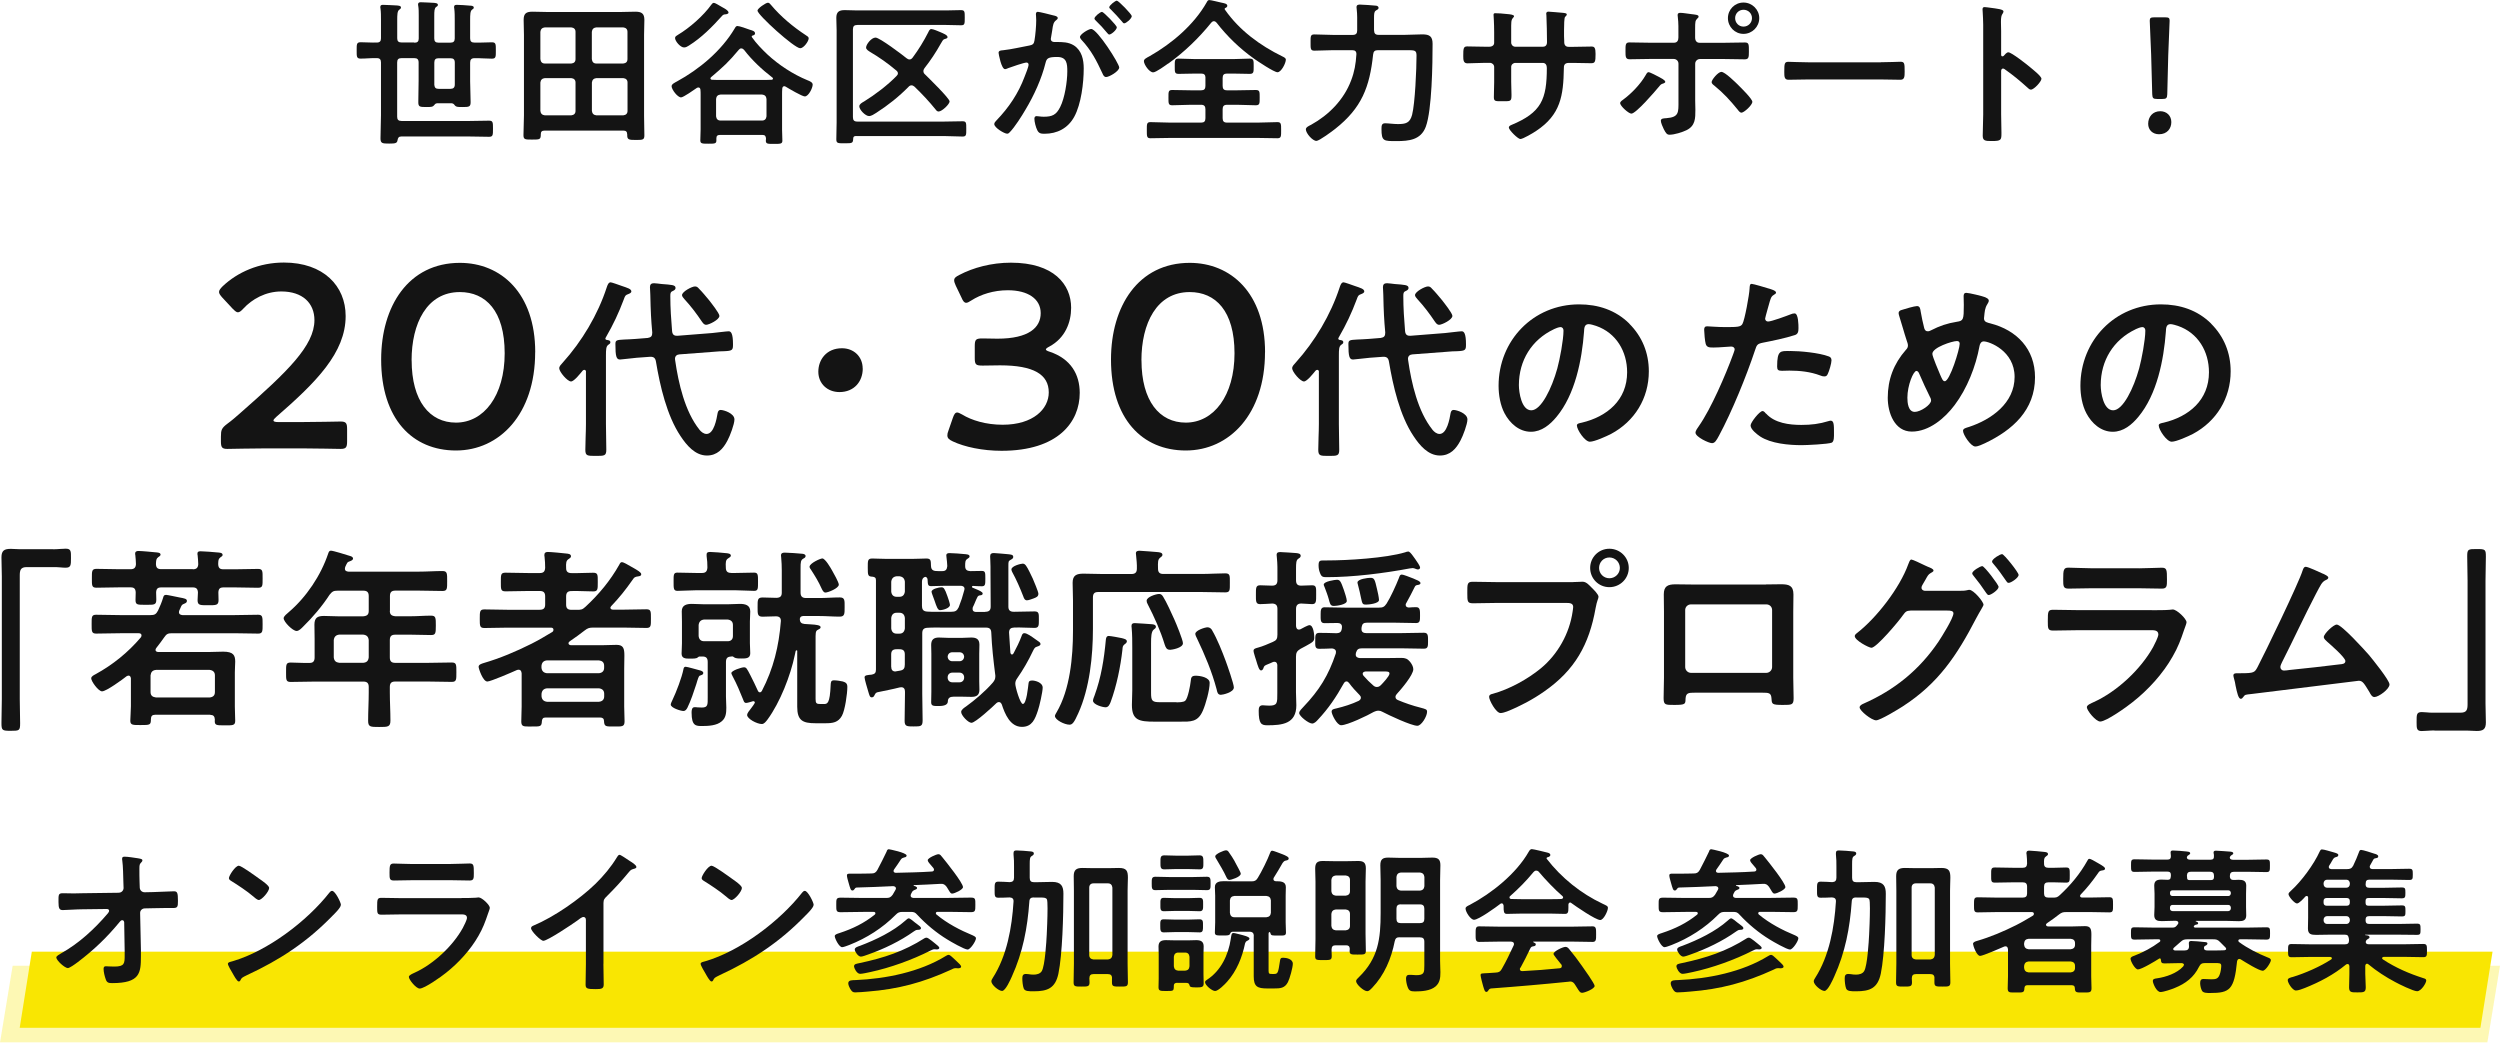 <?xml version="1.0" encoding="UTF-8"?><svg id="_レイヤー_2" xmlns="http://www.w3.org/2000/svg" viewBox="0 0 412.49 172.02"><defs><style>.cls-1{opacity:.3;}.cls-2{fill:#141414;}.cls-3{fill:#f9e602;}</style></defs><g id="text"><polygon class="cls-3" points="409.26 169.58 3.25 169.58 5.25 157.02 411.26 157.02 409.26 169.58"/><g class="cls-1"><polygon class="cls-3" points="410.4 172.02 0 172.02 2.09 159.34 412.49 159.34 410.4 172.02"/></g><path class="cls-2" d="M49.65,69.64c2.19,0,6.23-.09,6.54-.09.9,0,1.08.26,1.08,1.25v2.02c0,.99-.17,1.25-1.08,1.25-.3,0-4.34-.09-6.54-.09h-5.59c-2.19,0-6.23.09-6.54.09-.9,0-1.07-.26-1.07-1.25v-.77c0-1.12.13-1.42,1.03-2.11.77-.56,1.46-1.16,2.19-1.81,7.74-6.79,12.21-11.09,12.21-15.31,0-2.79-1.94-4.73-5.46-4.73-2.58,0-4.82,1.25-6.28,2.84-.39.43-.65.6-.9.6-.22,0-.47-.21-.86-.6l-1.72-1.85c-.34-.39-.52-.65-.52-.9,0-.3.22-.56.6-.95,2.45-2.32,6.02-3.91,10.1-3.91,6.54,0,10.19,3.87,10.19,8.82,0,6.06-4.86,10.92-11.44,16.64-.34.3-.47.47-.47.6,0,.17.26.26.77.26h3.74Z"/><path class="cls-2" d="M88.3,58.12c0,10.23-5.89,16.21-13.07,16.21s-12.34-5.2-12.34-15.01c0-8.81,4.51-15.95,12.99-15.95,6.75,0,12.43,4.95,12.43,14.75ZM67.92,59.45c0,6.71,2.97,10.28,7.31,10.28,4.6,0,8.04-4.43,8.04-11.44s-3.14-10.1-7.4-10.1c-5.46,0-7.96,5.2-7.96,11.27Z"/><path class="cls-2" d="M96.69,61.37c0-.16-.06-.35-.29-.35-.1,0-.16.06-.26.13-.35.42-1.41,1.79-1.92,1.79-.61,0-1.95-1.6-1.95-2.18,0-.35.35-.67.58-.93,3.17-3.52,5.79-7.9,7.26-12.42.1-.29.26-.83.64-.83.19,0,1.5.48,1.79.58,1.02.35,1.63.51,1.63.93,0,.22-.29.35-.48.42-.51.19-.54.26-.77.9-.83,2.21-1.73,4.13-2.91,6.17-.03.06-.13.22-.13.29,0,.13.13.19.22.22.26.03.61.06.61.38,0,.22-.16.29-.38.45-.32.26-.35.74-.35,1.73v11.29c0,1.41.06,2.85.06,4.26,0,1.02-.32,1.02-1.73,1.02s-1.73,0-1.73-1.02c0-1.41.1-2.85.1-4.26v-8.58ZM115.4,70.9c.29.35.7.7,1.18.7,1.22,0,1.66-2.46,1.82-3.42.06-.29.16-.54.51-.54.48,0,2.27.54,2.27,1.57,0,.77-.74,2.72-1.12,3.42-.74,1.44-1.73,2.53-3.42,2.53-1.95,0-3.36-1.7-4.35-3.2-2.27-3.39-3.39-8.29-4.06-12.29-.1-.61-.38-.83-.99-.8l-2.18.16c-.42.03-2.53.29-2.75.29-.61,0-.77-.48-.77-2.56,0-.64.22-.67,1.47-.74.45-.03,1.15-.03,1.89-.1l1.98-.16c.58-.1.74-.32.74-.9-.19-2.11-.26-3.39-.32-6.21,0-.26-.06-1.06-.06-1.28,0-.45.22-.64.67-.64.19,0,1.02.1,1.25.13,1.6.13,2.3.13,2.3.64,0,.32-.26.42-.51.54-.32.13-.35.35-.35.83,0,1.92.13,3.84.29,5.76.06.58.32.8.9.77l5.7-.45c.64-.06,2.4-.29,2.75-.29.38,0,.7.38.7,2.14,0,.96-.06,1.09-1.5,1.15-.45,0-.99.03-1.76.1l-5.57.42c-.42.03-.74.26-.74.74,0,.06.03.19.03.26.54,3.74,1.6,8.42,4,11.42ZM116.52,53.59c-.35,0-.51-.26-.7-.51-.9-1.34-1.82-2.56-2.91-3.74-.13-.16-.38-.42-.38-.64,0-.58,1.63-1.44,2.14-1.44.29,0,.45.13.64.35.61.61,1.12,1.25,1.66,1.89.35.45,1.73,2.18,1.73,2.62,0,.64-1.73,1.47-2.18,1.47Z"/><path class="cls-2" d="M142.35,60.82c0,2.11-1.41,3.87-3.84,3.87-1.98,0-3.49-1.38-3.49-3.36s1.34-3.87,3.9-3.87c1.92,0,3.42,1.34,3.42,3.36Z"/><path class="cls-2" d="M172.56,57.65c0,.13.21.26.65.39,3.44,1.16,4.94,3.7,4.94,6.79,0,4.77-3.53,9.55-12.9,9.55-3.14,0-6.11-.64-8.04-1.55-.65-.3-.9-.56-.9-.99,0-.21.04-.47.17-.77l.73-2.11c.21-.6.39-.9.73-.9.17,0,.43.13.82.34,1.55.95,3.91,1.68,6.67,1.68,5.07,0,7.61-2.62,7.61-5.33,0-2.97-2.49-4.47-8.04-4.47-.95,0-2.45.04-2.88.04-1.12,0-1.29-.17-1.29-1.25v-1.94c0-1.12.17-1.29,1.29-1.29.47,0,1.63.04,2.45.04,5.2,0,7.14-1.85,7.14-4.21s-2.11-3.78-5.42-3.78c-2.37,0-4.47.69-6.02,1.68-.39.26-.65.39-.86.39-.3,0-.52-.26-.77-.86l-.95-1.98c-.17-.39-.26-.64-.26-.86,0-.39.26-.6.86-.9,2.28-1.2,5.29-2.02,8.51-2.02,7.05,0,9.93,3.57,9.93,7.44,0,2.37-.95,4.99-3.61,6.41-.34.17-.56.34-.56.47Z"/><path class="cls-2" d="M208.72,58.12c0,10.23-5.89,16.21-13.07,16.21s-12.34-5.2-12.34-15.01c0-8.81,4.51-15.95,12.99-15.95,6.75,0,12.43,4.95,12.43,14.75ZM188.34,59.45c0,6.71,2.97,10.28,7.31,10.28,4.6,0,8.04-4.43,8.04-11.44s-3.14-10.1-7.4-10.1c-5.46,0-7.96,5.2-7.96,11.27Z"/><path class="cls-2" d="M217.62,61.37c0-.16-.06-.35-.29-.35-.1,0-.16.06-.26.13-.35.42-1.41,1.79-1.92,1.79-.61,0-1.95-1.6-1.95-2.18,0-.35.35-.67.58-.93,3.17-3.52,5.79-7.9,7.26-12.42.1-.29.26-.83.64-.83.19,0,1.5.48,1.79.58,1.02.35,1.63.51,1.63.93,0,.22-.29.35-.48.42-.51.19-.54.26-.77.9-.83,2.21-1.73,4.13-2.91,6.17-.03.06-.13.22-.13.29,0,.13.13.19.22.22.26.03.61.06.61.38,0,.22-.16.29-.38.45-.32.26-.35.74-.35,1.73v11.29c0,1.41.06,2.85.06,4.26,0,1.02-.32,1.02-1.73,1.02s-1.73,0-1.73-1.02c0-1.41.1-2.85.1-4.26v-8.58ZM236.34,70.9c.29.35.7.7,1.18.7,1.22,0,1.66-2.46,1.82-3.42.06-.29.16-.54.51-.54.48,0,2.27.54,2.27,1.57,0,.77-.74,2.72-1.12,3.42-.74,1.44-1.73,2.53-3.42,2.53-1.95,0-3.36-1.7-4.35-3.2-2.27-3.39-3.39-8.29-4.06-12.29-.1-.61-.38-.83-.99-.8l-2.18.16c-.42.03-2.53.29-2.75.29-.61,0-.77-.48-.77-2.56,0-.64.22-.67,1.47-.74.45-.03,1.15-.03,1.89-.1l1.98-.16c.58-.1.74-.32.74-.9-.19-2.11-.26-3.39-.32-6.21,0-.26-.06-1.06-.06-1.28,0-.45.22-.64.67-.64.19,0,1.02.1,1.25.13,1.6.13,2.3.13,2.3.64,0,.32-.26.42-.51.54-.32.13-.35.35-.35.83,0,1.92.13,3.84.29,5.76.06.58.32.8.9.77l5.7-.45c.64-.06,2.4-.29,2.75-.29.38,0,.7.38.7,2.14,0,.96-.06,1.09-1.5,1.15-.45,0-.99.03-1.76.1l-5.57.42c-.42.03-.74.26-.74.74,0,.06.03.19.03.26.54,3.74,1.6,8.42,4,11.42ZM237.46,53.59c-.35,0-.51-.26-.7-.51-.9-1.34-1.82-2.56-2.91-3.74-.13-.16-.38-.42-.38-.64,0-.58,1.63-1.44,2.14-1.44.29,0,.45.13.64.35.61.61,1.12,1.25,1.66,1.89.35.45,1.73,2.18,1.73,2.62,0,.64-1.73,1.47-2.18,1.47Z"/><path class="cls-2" d="M268.82,53.4c2.14,2.14,3.23,4.83,3.23,7.87,0,4.45-2.34,8.25-6.24,10.33-.74.38-2.72,1.28-3.49,1.28-.83,0-2.14-1.98-2.14-2.69,0-.32.48-.38.8-.45,4.19-.99,7.49-3.74,7.49-8.32,0-3.42-1.79-6.5-5.12-7.65-.29-.1-.93-.29-1.22-.29-.74,0-.74.7-.77,1.25-.35,4.67-1.47,10.37-4.54,14.05-1.06,1.28-2.46,2.46-4.22,2.46-1.95,0-3.49-1.41-4.35-3.04-.7-1.31-.99-3.04-.99-4.54,0-7.49,5.73-13.44,13.28-13.44,3.14,0,6.02.93,8.29,3.17ZM256.37,54.33c-3.65,1.73-5.76,5.15-5.76,9.21,0,1.18.42,4.16,2.05,4.16s3.39-3.65,4.29-6.91c.42-1.54,1.02-4.7,1.02-6.24,0-.32-.16-.58-.51-.58-.26,0-.83.22-1.09.35Z"/><path class="cls-2" d="M291.86,47.61c.29.1,1.18.32,1.18.67,0,.16-.19.26-.29.32-.48.29-.51.42-.74,1.12-.1.35-.77,2.69-.77,2.85,0,.29.22.48.48.48.58,0,3.07-.93,3.71-1.18.22-.1.45-.16.67-.16.64,0,.64,1.95.64,2.43,0,.54-.06.99-.61,1.15-1.57.51-3.62.93-5.25,1.25-.93.19-1.02.35-1.31,1.25-1.44,4.32-3.81,10.14-5.95,14.11-.42.77-.67,1.22-1.15,1.22-.51,0-2.72-1.02-2.72-1.73,0-.32.35-.8.54-1.06,2.02-2.88,4.42-8.45,5.66-11.84.06-.19.26-.67.26-.83,0-.32-.26-.48-.58-.48-.45,0-1.86.16-2.85.16-.64,0-1.15.03-1.34-.58-.13-.42-.26-1.86-.26-2.34,0-.35.1-.58.48-.58.29,0,1.63.13,3.01.13,2.05,0,2.53-.03,2.82-.51.38-.64,1.15-4.9,1.18-5.82.03-.48.03-.8.35-.8.29,0,2.4.64,2.82.77ZM291.41,68.25c1.41,1.57,3.84,1.86,5.79,1.86,1.66,0,2.98-.16,4.54-.64.1-.03.22-.06.32-.06.54,0,.54.74.54,2.02,0,.64.03,1.38-.35,1.6-.58.26-4.19.42-4.99.42-2.11,0-5.06-.26-6.85-1.44-.51-.35-1.57-1.15-1.57-1.82,0-.48,1.47-2.37,1.98-2.37.22,0,.45.29.58.45ZM295.31,57.91c1.7,0,4.83.29,6.43.9.29.1.45.29.45.64,0,.48-.38,1.79-.61,2.24-.13.29-.26.42-.58.42-.22,0-.45-.06-.67-.16-1.6-.61-3.36-.8-5.09-.8-.42,0-.8.03-1.22.03-.64,0-.8-.16-.8-.7,0-2.75.58-2.56,2.08-2.56Z"/><path class="cls-2" d="M327.6,49.08c.22.1.54.22.54.54,0,.22-.13.35-.22.54-.45.7-.45,1.28-.54,2.08,0,.06-.03.22-.03.29,0,.64.61.7,1.06.83,4.38,1.12,7.36,4.25,7.36,8.89,0,5.41-3.68,8.7-8.26,10.88-.42.19-1.12.54-1.6.54-.74,0-2.02-1.95-2.02-2.59,0-.38.48-.48.99-.64,3.71-1.22,7.52-3.94,7.52-8.25s-4.19-5.86-5.09-5.86c-.45,0-.64.42-.7.77-.61,3.36-2.05,7.01-4.1,9.73-1.63,2.18-4.22,4.38-7.07,4.38s-3.97-3.1-3.97-5.57c0-3.04.99-5.63,2.98-7.9.22-.22.35-.42.35-.74,0-.26-.1-.51-.19-.77-.45-1.34-.8-2.72-1.25-4.1-.03-.13-.1-.32-.1-.48,0-.29.26-.45.51-.51.48-.16,2.11-.64,2.53-.64.51,0,.54.51.61.93.13.77.38,1.98.58,2.72.1.29.22.51.58.51.22,0,.35-.06.54-.16,1.44-.74,2.66-1.15,4.26-1.41,1.09-.16,1.15-.35,1.15-2.78,0-.48-.03-.96-.03-1.41,0-.32.06-.58.45-.58.45,0,2.69.54,3.17.74ZM318.48,65.59c-.64-1.31-1.25-2.59-1.82-3.94-.06-.16-.22-.45-.45-.45-.51,0-1.5,2.37-1.5,4.42,0,.83.13,2.34,1.22,2.34.93,0,2.69-1.15,2.69-1.89,0-.19-.06-.32-.13-.48ZM318.83,58.39c0,.42,1.09,2.98,1.31,3.49.29.64.42,1.02.74,1.02.83,0,2.46-5.28,2.46-6.18,0-.29-.16-.45-.45-.45-.77,0-4.06,1.06-4.06,2.11Z"/><path class="cls-2" d="M364.82,53.4c2.14,2.14,3.23,4.83,3.23,7.87,0,4.45-2.34,8.25-6.24,10.33-.74.38-2.72,1.28-3.49,1.28-.83,0-2.14-1.98-2.14-2.69,0-.32.48-.38.8-.45,4.19-.99,7.49-3.74,7.49-8.32,0-3.42-1.79-6.5-5.12-7.65-.29-.1-.93-.29-1.22-.29-.74,0-.74.7-.77,1.25-.35,4.67-1.47,10.37-4.54,14.05-1.06,1.28-2.46,2.46-4.22,2.46-1.95,0-3.49-1.41-4.35-3.04-.7-1.31-.99-3.04-.99-4.54,0-7.49,5.73-13.44,13.28-13.44,3.14,0,6.02.93,8.29,3.17ZM352.37,54.33c-3.65,1.73-5.76,5.15-5.76,9.21,0,1.18.42,4.16,2.05,4.16s3.39-3.65,4.29-6.91c.42-1.54,1.02-4.7,1.02-6.24,0-.32-.16-.58-.51-.58-.26,0-.83.22-1.09.35Z"/><path class="cls-2" d="M8.77,90.63c.74,0,1.44-.1,2.08-.1.9,0,.86.48.86,1.54,0,1.18,0,1.6-.9,1.6-.54,0-1.09-.1-1.6-.1h-4.8c-1.02,0-1.15.51-1.15,1.41v20.38c0,1.31.06,2.66.06,3.97,0,1.22-.13,1.25-1.54,1.25s-1.54-.06-1.54-1.28c0-1.31.06-2.62.06-3.94v-20.25c0-1.06-.06-2.08-.06-3.14,0-1.12.45-1.41,1.54-1.41.48,0,.99.06,1.5.06h5.47Z"/><path class="cls-2" d="M34.69,117.93h-9.09c-.48,0-.7.22-.7.74,0,.96-.16.96-1.7.96-1.22,0-1.7.03-1.7-.7,0-.64.1-1.63.1-2.4v-4.61c-.03-.22-.13-.45-.38-.45-.13,0-.22.06-.32.1-.64.51-3.36,2.5-4.06,2.5-.61,0-1.79-1.66-1.79-2.14,0-.35.45-.54.74-.7,2.85-1.57,5.34-3.58,7.46-6.08.06-.1.1-.19.1-.32,0-.26-.22-.35-.45-.35h-3.07c-1.34,0-2.66.06-3.97.06-.77,0-.74-.42-.74-1.57s-.03-1.54.74-1.54c1.31,0,2.62.06,3.97.06h4.99c.67,0,.93-.13,1.25-.74.32-.67.64-1.44.86-2.18.06-.26.16-.42.48-.42.19,0,1.82.35,2.18.42.86.16,1.25.22,1.25.58,0,.26-.19.35-.42.45-.42.16-.45.26-.64.7-.06.13-.13.26-.19.42-.03.1-.06.16-.06.29,0,.35.29.45.58.48h8.51c1.31,0,2.62-.06,3.97-.06.74,0,.74.38.74,1.54s.03,1.57-.74,1.57c-1.34,0-2.66-.06-3.97-.06h-10.21c-.67,0-.93.1-1.31.67-.42.61-.86,1.18-1.31,1.76-.06.1-.13.19-.13.32,0,.26.22.32.45.35h8.26c.83,0,1.63-.06,2.46-.06,1.7,0,1.98.61,1.98,1.66,0,.48-.06,1.09-.06,1.76v5.63c0,.8.06,1.66.06,2.37,0,.77-.42.74-1.7.74-1.54,0-1.73,0-1.66-.99-.03-.51-.26-.74-.74-.74ZM31.81,93.93c.58,0,.86-.22.9-.83-.03-.45-.03-1.02-.1-1.47-.03-.06-.03-.19-.03-.29,0-.35.26-.38.54-.38.54,0,2.14.13,2.75.19.35.03.86.03.86.42,0,.16-.16.26-.35.38-.38.29-.35.51-.38,1.12.03.64.26.86.86.86h1.92c1.28,0,2.53-.06,3.78-.06.8,0,.77.35.77,1.57s.03,1.54-.77,1.54c-1.25,0-2.5-.06-3.78-.06h-1.89c-.61,0-.83.22-.86.83,0,.42.03.83.03,1.25,0,.9-.42.86-1.76.86-1.25,0-1.7.03-1.7-.83,0-.42.06-.86.06-1.28-.03-.61-.29-.83-.86-.83h-5.18c-.61,0-.83.22-.86.83,0,.38.03.8.03,1.18,0,.9-.35.86-1.73.86s-1.7.03-1.7-.8c0-.42.03-.83.03-1.25-.03-.61-.26-.83-.86-.83h-1.82c-1.28,0-2.53.06-3.78.06-.8,0-.77-.35-.77-1.54s-.03-1.57.77-1.57c1.25,0,2.5.06,3.78.06h1.82c.58,0,.86-.22.9-.83-.03-.48-.03-.99-.1-1.47-.03-.1-.03-.22-.03-.29,0-.35.29-.42.54-.42.54,0,2.21.16,2.82.22.29.03.83.03.83.38,0,.19-.19.29-.38.42-.35.26-.35.51-.38,1.15.03.61.26.83.9.83h5.18ZM34.6,115.08c.54-.06.86-.32.86-.9v-2.75c0-.54-.32-.83-.86-.9h-8.86c-.58.06-.83.35-.9.9v2.75c0,.58.32.83.9.9h8.86Z"/><path class="cls-2" d="M64.32,100.78c0,.61.26.83.9.9h2.56c1.12,0,2.21-.1,3.33-.1.8,0,.8.35.8,1.63s-.03,1.57-.8,1.57c-1.12,0-2.21-.06-3.33-.06h-2.56c-.64,0-.9.26-.9.9v2.85c0,.64.26.9.9.9h5.28c1.34,0,2.69-.06,4.03-.06.8,0,.77.38.77,1.6s.03,1.6-.77,1.6c-1.34,0-2.69-.06-4.03-.06h-5.28c-.64,0-.9.26-.9.9v.9c0,1.57.1,3.1.1,4.64,0,1.06-.42,1.06-1.86,1.06s-1.82,0-1.82-1.02c0-1.57.1-3.1.1-4.67v-.9c0-.64-.26-.9-.9-.9h-7.94c-1.34,0-2.69.06-4.03.06-.8,0-.77-.35-.77-1.57,0-1.28-.03-1.63.77-1.63,1.02,0,2.08.1,3.14.06.58,0,.8-.32.8-.9v-3.04c0-.8-.03-1.57-.03-2.37,0-1.12.48-1.44,1.57-1.44.77,0,1.54.06,2.3.06h4.19c.64-.06.9-.29.9-.9v-2.43c0-.64-.26-.9-.9-.9h-4.22c-.7,0-.9.13-1.34.67-1.25,1.92-2.75,3.68-4.38,5.28-.26.26-.67.7-1.06.7-.64,0-2.14-1.5-2.14-2.11,0-.32.58-.77.8-.96,2.94-2.5,5.34-6.08,6.56-9.73.1-.29.19-.45.45-.45.35,0,2.62.7,3.1.86.22.06.54.16.54.45,0,.22-.29.35-.48.42-.51.16-.48.26-.8.93-.03.13-.06.19-.06.32,0,.35.26.45.58.48h11.62c1.31,0,2.59-.1,3.9-.1.8,0,.77.42.77,1.66s.03,1.63-.77,1.63c-1.31,0-2.59-.06-3.9-.06h-3.87c-.64,0-.9.26-.9.9v2.43ZM55.97,104.71c-.54.06-.83.35-.9.9v2.85c.06.58.35.83.9.9h3.97c.58-.06.83-.32.9-.9v-2.85c-.06-.54-.32-.83-.9-.9h-3.97Z"/><path class="cls-2" d="M100.71,100.27c0,.22.22.32.42.32h1.79c1.25,0,2.5-.06,3.74-.06.77,0,.74.38.74,1.54s.03,1.54-.74,1.54c-1.25,0-2.5-.06-3.74-.06h-4.99c-.67,0-.93.06-1.47.48-.77.61-1.54,1.15-2.34,1.7-.13.1-.32.22-.32.38,0,.29.26.35.48.35h4.96c.83,0,1.66-.06,2.5-.06,1.12,0,1.28.61,1.28,1.76,0,.58-.03,1.31-.03,2.18v6.24c0,.8.06,1.6.06,2.43,0,.93-.42.86-1.73.86s-1.63.06-1.66-.9c0-.38-.22-.58-.61-.58h-9.06c-.38,0-.54.19-.58.58-.03.96-.29.9-1.7.9h-.58c-.8,0-1.12-.06-1.12-.83,0-.83.06-1.63.06-2.46v-5.47c-.03-.13-.03-.61-.51-.61-.1,0-.19.03-.29.06-.7.32-4.32,1.89-4.86,1.89-.74,0-1.44-2.14-1.44-2.43,0-.38.51-.51.8-.61,2.75-.8,5.38-1.92,7.94-3.2,1.63-.83,1.95-1.09,3.39-1.92.13-.06.22-.22.22-.38,0-.22-.13-.32-.35-.35h-7.3c-1.25,0-2.5.06-3.74.06-.77,0-.77-.35-.77-1.5,0-1.22,0-1.57.77-1.57,1.25,0,2.5.06,3.74.06h5.38c.64,0,.9-.26.9-.86v-1.34c0-.64-.26-.9-.9-.9h-1.86c-1.28,0-2.53.06-3.78.06-.8,0-.77-.35-.77-1.54s-.03-1.54.77-1.54c1.25,0,2.5.06,3.78.06h1.86c.64,0,.86-.26.9-.86,0-.61-.03-1.22-.1-1.82-.03-.1-.03-.22-.03-.32,0-.35.22-.48.58-.48.51,0,2.46.19,3.04.26.29.03.77.06.77.45,0,.22-.16.29-.42.48-.38.26-.42.61-.38,1.5,0,.58.32.8.9.8,1.18.03,2.37-.06,3.55-.06.8,0,.77.32.77,1.54,0,1.15.03,1.54-.74,1.54-1.22,0-2.4-.1-3.58-.06-.64,0-.9.26-.9.9v1.34c0,.61.26.86.9.86h.83c.7,0,.93,0,1.47-.51,2.21-2.05,4.1-4.32,5.57-6.94.1-.19.19-.42.45-.42.22,0,1.02.45,1.5.74.13.06.22.13.29.16.83.48,1.38.8,1.38,1.09s-.26.32-.45.35c-.64.1-.67.13-1.02.64-1.12,1.6-2.14,2.88-3.49,4.29-.06.1-.13.16-.13.29ZM98.82,111.08c.54-.06.86-.35.86-.9v-.32c0-.58-.32-.83-.86-.9h-8.58c-.54.06-.83.32-.9.9v.32c.06.54.35.83.9.9h8.58ZM89.35,114.89c.06.54.35.83.9.9h8.58c.54-.06.86-.35.86-.9v-.42c0-.54-.32-.83-.86-.9h-8.58c-.54.06-.83.35-.9.9v.42Z"/><path class="cls-2" d="M115.69,111.4c-.38.1-.38.16-.64.93-.03.13-.1.32-.16.54-.38,1.18-.93,2.82-1.47,3.9-.16.29-.32.54-.67.54-.42,0-2.08-.51-2.08-1.06,0-.19.22-.61.29-.77.64-1.34,1.54-3.68,1.82-5.12.03-.16.1-.35.35-.35s1.98.51,2.4.61c.19.06.51.16.51.42,0,.19-.16.32-.35.35ZM120.65,94.54h.64c1.02,0,2.08-.06,3.14-.06.64,0,.64.38.64,1.47,0,1.15.03,1.54-.64,1.54-.99,0-2.08-.1-3.14-.1h-6.37c-1.06,0-2.18.1-3.14.1-.67,0-.64-.42-.64-1.57,0-1.02-.03-1.44.61-1.44,1.06,0,2.11.06,3.17.06h.9c.61,0,.86-.26.9-.9,0-.61-.03-1.25-.13-1.89v-.26c0-.38.29-.42.58-.42.48,0,2.05.13,2.56.19.35.03.86.06.86.42,0,.19-.22.29-.45.45-.42.26-.42.67-.38,1.5,0,.64.26.9.9.9ZM120.68,108.33c-.64,0-.9.26-.9.9v5.7c0,.61.06,1.22.06,1.82,0,.86-.06,1.7-.77,2.27-.8.7-2.18.77-3.2.77s-1.76.03-1.76-2.21c0-.38.03-.9.51-.9.1,0,.32,0,.42.03.16,0,.58.03.77.03,1.02,0,.96-.51.96-1.7v-5.82c0-.64-.26-.9-.86-.9h-.45c-.16,0-.22.06-.35.16-.19.19-.67.19-1.34.19s-1.31-.03-1.31-.83c0-.42.06-1.15.06-1.7v-3.58c0-.58-.03-1.12-.03-1.7,0-1.02.8-1.22,1.66-1.22.64,0,1.28.06,1.92.06h4.1c.64,0,1.28-.06,1.92-.06.86,0,1.7.19,1.7,1.25,0,.54-.06,1.12-.06,1.66v3.58c0,.29.06,1.63.06,1.66,0,.86-.74.86-1.41.86-.38,0-.9.03-1.25-.19-.13-.1-.19-.16-.35-.16h-.1ZM116.17,102.22c-.54.06-.83.35-.9.9v1.82c.06.54.35.86.9.86h3.9c.54,0,.86-.32.86-.86v-1.82c0-.54-.32-.83-.86-.9h-3.9ZM131.56,107.46c0-.06-.03-.16-.13-.16-.16,0-.16.13-.29.77-.7,3.39-2.43,7.81-4.48,10.62-.29.38-.58.77-.96.77-.8,0-2.43-.86-2.43-1.5,0-.26.32-.67.7-1.15.1-.13.58-.77.58-.9s-.13-.22-.26-.22c-.03,0-.1,0-.13.03-.22.06-.8.26-1.06.26-.32,0-.38-.29-.48-.54-.51-1.28-1.06-2.59-1.73-3.84-.06-.13-.22-.42-.22-.54,0-.42,1.7-.96,2.08-.96s.48.19,1.06,1.31c.42.83.83,1.66,1.22,2.53.06.16.19.29.35.29s.26-.13.32-.22c1.92-3.68,2.82-7.42,3.14-11.52.03-.54-.26-.8-.8-.8-.64,0-1.63.06-2.21.06-.86,0-.83-.45-.83-1.57,0-1.18-.03-1.6.83-1.6.35,0,1.92.06,2.3.06.61-.03.86-.26.86-.86v-3.62c0-.74-.03-1.47-.1-2.21,0-.1-.03-.19-.03-.29,0-.42.29-.48.64-.48.48,0,2.43.13,2.91.19.22.03.51.1.51.38,0,.22-.19.32-.38.42-.42.26-.45.54-.45,1.63v3.97c0,.61.26.9.9.9h2.21c1.12,0,2.24-.1,3.36-.1.86,0,.8.51.8,1.6s.03,1.57-.83,1.57c-1.09,0-2.21-.1-3.33-.1h-2.69c-.32.03-.48.13-.54.45,0,.58.22.8.77.86.35.03.67.03.96.06,1.09.06,1.7.16,1.7.48,0,.22-.26.32-.45.42-.42.19-.38.58-.38,1.82v9.63c0,.7.16.8.83.8h.51c.61,0,1.02-.03,1.15-3.17.03-.42.03-.74.54-.74.42,0,1.09.1,1.47.19.51.16.74.35.74.9,0,1.09-.38,3.84-.9,4.77-.61,1.09-1.5,1.22-2.66,1.22h-1.7c-2.11,0-3.01-.45-3.01-2.72v-9.15ZM136.2,97.77c-.35,0-.51-.42-.64-.67-.48-1.09-1.09-2.08-1.73-3.07-.1-.13-.26-.35-.26-.51,0-.58,1.79-1.38,2.11-1.38.48,0,1.38,1.57,1.63,2.02.22.38,1.09,1.92,1.09,2.3,0,.61-1.79,1.31-2.21,1.31Z"/><path class="cls-2" d="M162.56,100.94c.61,0,.9-.22.9-.86,0-1.82-.03-3.65-.03-5.47v-1.09c0-.67-.06-1.47-.06-1.73,0-.42.22-.54.61-.54.32,0,1.92.16,2.34.19.48.06.86.06.86.45,0,.29-.26.38-.48.51-.32.16-.32.35-.32.96v6.75c0,.61.32.83.9.83h.1c1.09,0,2.21-.06,3.33-.06.74,0,.7.42.7,1.34s.03,1.38-.7,1.38c-1.12,0-2.24-.1-3.36-.06-.58.03-.83.22-.86.8.06,1.12.13,2.24.22,3.36.03.13.1.29.26.29.13,0,.19-.1.26-.19.51-.96.96-1.86,1.34-2.88.06-.19.16-.45.45-.45.42,0,1.18.54,1.76.96.7.48.9.58.9.83s-.32.35-.54.42c-.42.1-.51.35-.74.8-.67,1.44-1.63,3.1-2.53,4.38-.22.32-.35.54-.35.96,0,.54.8,3.33,1.25,3.33.61,0,.86-2.82.93-3.36.03-.38.19-.51.61-.51.48,0,1.73.32,1.73,1.18,0,.67-.54,3.1-.8,3.81-.45,1.34-.93,2.66-2.62,2.66-1.95,0-2.82-2.14-3.33-3.71-.1-.19-.22-.38-.45-.38-.19,0-.29.06-.42.16-.58.58-3.49,3.26-4.13,3.26-.54,0-1.7-1.22-1.7-1.79,0-.38.51-.7.8-.9,1.47-1.06,3.2-2.53,4.42-3.94.26-.32.42-.58.42-1.02,0-.1,0-.26-.03-.38-.29-2.3-.54-4.48-.64-6.85-.03-.61-.29-.83-.9-.83h-6.91c-.9,0-1.82-.03-2.72.03-.61.03-.86.29-.86.9v9.98c0,1.47.06,2.91.06,4.38,0,1.02-.29,1.02-1.5,1.02-1.06,0-1.47,0-1.47-.9,0-1.5.06-3.01.06-4.51v-.32c0-.42-.16-.74-.61-.74-.1,0-.19.03-.26.03-1.25.32-2.46.54-3.68.8-.29.1-.32.19-.45.42-.1.22-.19.42-.48.42-.32,0-.38-.29-.58-.96-.16-.54-.61-2.02-.61-2.34,0-.38.51-.38,1.18-.45.51-.1.7-.29.7-.83v-14.75c0-.38-.16-.54-.58-.58-.74-.03-.77-.22-.77-1.5,0-1.12-.03-1.5.74-1.5.58,0,1.5.06,2.3.06h4.35c.83,0,1.73-.06,2.3-.06.8,0,.7.48.74,1.22.03.8.51.86,1.25.86h.61c.58,0,.77-.26.83-.83-.03-.48-.06-.96-.13-1.44,0-.1-.03-.22-.03-.32,0-.35.29-.38.58-.38.61,0,1.76.1,2.4.16.29.03.86.03.86.38,0,.19-.16.26-.38.42-.35.22-.35.58-.35,1.18s.29.8.86.83c.51,0,1.47-.03,1.89-.03.58,0,.58.29.58,1.25s0,1.28-.58,1.28c-.48,0-.99-.03-1.47-.06-.1.03-.16.06-.16.16,0,.06.06.13.1.13.16.06.29.13.45.19.64.26,1.22.51,1.22.77,0,.29-.29.29-.51.32-.16.03-.29.13-.35.26-.29.54-.48,1.15-.77,1.7-.03.1-.03.19-.03.29,0,.35.26.48.58.48h1.54ZM147.05,97.61c.06.54.35.86.9.86h.45c.54,0,.83-.32.9-.86v-1.63c-.06-.54-.35-.83-.9-.9h-.45c-.54.06-.83.35-.9.9v1.63ZM147.05,103.69c.06.54.35.86.9.86h.45c.54,0,.83-.32.9-.86v-1.73c-.06-.54-.35-.86-.9-.86h-.45c-.54,0-.83.32-.9.86v1.73ZM147.05,110.02c0,.45.19.77.67.77.06,0,.13-.03.16-.03l.58-.1c.64-.1.83-.38.83-1.02v-1.66c0-.61-.26-.86-.9-.86h-.45c-.64,0-.9.26-.9.86v2.05ZM152.13,100.01c0,.61.26.86.86.9.83.06,1.89.03,2.72.03h1.25c.67,0,.93-.16,1.22-.74.42-1.06.64-1.76.93-2.85,0-.06.03-.13.03-.19,0-.35-.26-.48-.58-.51h-2.56c-.83,0-1.66.06-2.37.06-.54,0-.54-.29-.58-1.02,0-.38-.26-.51-.35-.51-.13,0-.58.13-.58.83v4ZM161.57,112.42c0,.45.03.93.03,1.38,0,.9-.48,1.18-1.31,1.18-.48,0-.99-.03-1.5-.03h-1.47c-.58,0-.93.22-.93.8q-.03.74-1.47.74c-.86,0-1.28.03-1.28-.61,0-.58.03-1.15.03-1.73v-6.3c0-.48-.03-.96-.03-1.44,0-.9.45-1.22,1.28-1.22.58,0,1.15.06,1.73.06h1.95c.54,0,1.09-.06,1.66-.06.83,0,1.34.26,1.34,1.18,0,.51-.03.99-.03,1.47v4.58ZM155.11,100.68c-.38,0-.58-.58-.9-1.54-.22-.64-.51-1.31-.51-1.5,0-.48,1.25-.74,1.63-.74s.54.19.99,1.47c.1.22.42,1.25.42,1.44,0,.51-1.12.86-1.63.86ZM157.13,107.62c-.45,0-.74.29-.77.74.03.42.32.74.77.74h1.18c.45,0,.74-.32.77-.74-.03-.45-.32-.74-.77-.74h-1.18ZM157.13,110.98c-.45,0-.77.32-.77.77v.06c0,.45.32.77.77.77h1.18c.45,0,.77-.32.77-.77v-.06c0-.45-.32-.77-.77-.77h-1.18ZM170.56,98.73c-.29.1-.83.32-1.12.32-.38,0-.51-.38-.61-.67-.54-1.38-1.12-2.72-1.82-4-.06-.13-.13-.26-.13-.42,0-.58,1.57-.96,1.86-.96.26,0,.38.13.54.32.32.42.86,1.6,1.12,2.14.16.38.93,2.18.93,2.5,0,.48-.35.61-.77.77Z"/><path class="cls-2" d="M191.91,94.7h6.37c1.34,0,2.66-.1,3.87-.1.83,0,.77.38.77,1.57s.06,1.57-.77,1.57c-1.28,0-2.56-.06-3.87-.06h-17.09c-.61,0-.86.26-.86.9v5.15c0,4.51-.54,9.82-2.43,13.98-.67,1.5-.96,1.86-1.44,1.86-.83,0-2.4-.8-2.4-1.44,0-.16.19-.45.26-.58,2.24-3.78,2.72-9.18,2.72-13.47v-4.99c0-.99-.06-1.95-.06-2.94,0-1.25.67-1.5,1.79-1.5,1.06,0,2.11.06,3.17.06h4.74c.61,0,.9-.26.9-.86.03-.7-.06-1.54-.13-2.24,0-.1-.03-.22-.03-.32,0-.35.29-.42.61-.42.42,0,2.43.19,2.94.22.29.03.83.06.83.45,0,.22-.16.29-.38.48-.38.29-.38.7-.35,1.82,0,.61.29.86.86.86ZM185.19,105.32c.26.06.74.16.74.51,0,.19-.22.38-.38.48-.32.26-.32.45-.35.86-.32,2.85-.96,5.98-1.95,8.67-.16.38-.35.86-.83.86-.51,0-2.08-.45-2.08-1.09,0-.22.16-.61.26-.86,1.09-2.98,1.57-6.02,1.86-9.18.03-.29.1-.64.48-.64.32,0,1.86.29,2.27.38ZM194.12,115.88c.35,0,1.15,0,1.44-.26.45-.42.83-2.53.9-3.2.06-.64.13-.93.83-.93s2.3.26,2.3,1.18c0,1.18-.64,3.49-1.12,4.58-.83,1.92-1.98,1.82-3.81,1.82h-4.19c-2.5,0-3.71-.22-3.71-2.75,0-.8.06-1.6.06-2.4v-7.01c0-1.02,0-2.27-.1-3.3,0-.1-.03-.22-.03-.32,0-.38.22-.48.54-.48.42,0,2.4.16,2.91.19.22.03.58.1.58.42,0,.22-.19.32-.35.45-.42.32-.45,1.25-.45,2.27v8.22c0,1.31.22,1.5,1.5,1.5h2.69ZM193.03,107.21c-.54,0-.7-.38-.86-.86-.7-2.3-1.7-4.51-2.82-6.69-.1-.19-.16-.32-.16-.54,0-.64,1.57-1.12,2.08-1.12.29,0,.48.19.64.45.48.74,1.47,2.88,1.86,3.78.29.64,1.41,3.36,1.41,3.9,0,.8-1.89,1.09-2.14,1.09ZM200,104.01c.83,1.41,1.66,3.49,2.24,5.06.26.7,1.34,3.78,1.34,4.35,0,.83-1.86,1.22-2.14,1.22-.54,0-.61-.48-.7-.9-.77-2.91-1.95-5.7-3.23-8.38-.1-.19-.29-.58-.29-.77,0-.58,1.6-1.09,2.02-1.09.35,0,.61.22.77.51Z"/><path class="cls-2" d="M210.76,109.77c-.03-.19-.06-.58-.51-.58-.1,0-.16.03-.26.06-.32.13-.54.26-.74.32-.64.26-.67.29-.8.7-.06.16-.19.35-.38.35-.32,0-.51-.67-.83-1.73-.1-.35-.22-.61-.35-1.15-.03-.13-.06-.26-.06-.38,0-.35.45-.42.74-.51.74-.19,1.7-.61,2.43-.93.61-.26.77-.51.77-1.22v-4.22c0-.58-.22-.86-.83-.9-.64.03-1.47.1-2.02.1-.74,0-.7-.48-.7-1.54,0-1.12-.03-1.57.7-1.57.64,0,1.31.06,1.95.06s.9-.26.9-.9v-1.5c0-.48,0-.96-.03-1.44,0-.32-.1-1.02-.1-1.22,0-.42.26-.48.61-.48.45,0,2.05.13,2.56.16.29.03.8.06.8.45,0,.29-.22.35-.42.51-.32.22-.35.7-.35,1.6v1.92c0,.61.22.9.83.9s1.22-.06,1.82-.06c.74,0,.67.45.67,1.54s.03,1.57-.67,1.57c-.03,0-1.66-.1-1.79-.1-.64,0-.86.35-.86.9v2.82c.03.29.13.58.48.58.1,0,.16-.03.26-.06.29-.16,1.22-.67,1.47-.67.67,0,.8,1.54.8,2.05,0,.61-.22.74-1.38,1.38-.26.13-.54.29-.9.48-.58.35-.74.64-.74,1.31v5.82c0,.74.06,1.44.06,2.18,0,3.07-2.34,3.3-4.8,3.3-.99,0-1.41-.26-1.41-2.4,0-.51.1-.9.67-.9.19,0,.64.06,1.06.06,1.38,0,1.34-.45,1.34-2.08v-4.58ZM231.24,94.79c.29,0,1.34.42,1.98.67.13.06.26.13.35.16.32.13.8.32.8.58s-.29.29-.48.32c-.22.03-.35.1-.45.29-.45.9-.9,1.79-1.41,2.69-.06.1-.1.16-.1.29,0,.32.22.42.51.45.38-.03.8-.06,1.22-.06.67,0,.64.58.64,1.44,0,.74,0,1.18-.64,1.18-1.15,0-2.34-.06-3.49-.06h-4.64c-.54,0-.77.19-.86.7-.03.13-.03.26-.03.38,0,.48.35.64.77.64h5.86c1.22,0,2.43-.06,3.68-.06.7,0,.67.51.67,1.41,0,.8,0,1.22-.67,1.22-1.25,0-2.46-.06-3.68-.06h-6.56c-.54,0-.8.16-.96.67l-.03.1c0,.06-.03.16-.03.26,0,.42.32.54.67.58h4.32c.83,0,1.66-.03,2.53-.03.64,0,1.02.13,1.44.64.26.32.54.8.54,1.22,0,.99-2.05,3.36-2.75,4.13-.1.13-.19.26-.19.45,0,.29.19.42.38.51,1.12.48,2.53.96,3.71,1.25.96.26,1.12.29,1.12.7,0,.74-.93,2.3-1.6,2.3-.99,0-4.74-1.76-5.76-2.3-.22-.13-.42-.19-.67-.19-.29,0-.51.1-.74.19-.99.58-4.38,2.21-5.41,2.21-.7,0-1.57-1.82-1.57-2.24s.45-.45.8-.54c1.22-.29,2.53-.7,3.68-1.25.19-.13.35-.26.35-.51,0-.19-.1-.32-.22-.45-.61-.61-1.22-1.28-1.73-1.98-.13-.13-.22-.26-.42-.26-.22,0-.35.16-.45.32-1.25,2.24-2.53,4.16-4.29,6.02-.22.26-.58.61-.93.61-.58,0-2.14-1.22-2.14-1.73,0-.35.48-.77.7-1.02,2.62-2.75,4.13-5.18,5.34-8.8,0-.1.03-.16.03-.26,0-.38-.29-.54-.64-.58-.7.03-1.41.06-2.14.06s-.64-.54-.64-1.41c0-.8,0-1.22.67-1.22.8,0,2.02.03,2.88.06.51-.03.74-.22.83-.7.03-.16.03-.29.03-.35,0-.45-.32-.64-.74-.64-.7,0-1.44.03-2.14.03s-.64-.54-.64-1.47c0-.67.03-1.15.64-1.15,1.15,0,2.3.06,3.49.06h5.44c.67,0,.93-.1,1.31-.67.64-.99,1.57-3.04,2.02-4.19.13-.35.19-.58.42-.58ZM233.96,93.96c-.13,0-.29-.06-.38-.1-.16-.06-.35-.13-.48-.13s-.38.03-.51.06c-4.26.8-9.34,1.44-13.66,1.44-.67,0-.9-.03-1.15-.74-.16-.38-.22-.8-.22-1.22,0-.74.22-.8.8-.8h.58c3.42,0,9.7-.38,12.9-1.34.16-.06.35-.13.51-.13.22,0,.51.35.74.67.13.19.29.38.42.58.32.48.8,1.12.8,1.41,0,.16-.16.29-.32.29ZM220.07,99.98c-.61,0-.64-.45-.83-1.12-.19-.7-.45-1.34-.7-2.02-.06-.1-.13-.29-.13-.38,0-.54,1.89-.8,2.18-.8.51,0,.64.26,1.15,1.7.13.38.48,1.44.48,1.79,0,.61-1.7.83-2.14.83ZM225.35,99.75c-.54,0-.58-.13-.8-1.15-.1-.51-.26-1.25-.54-2.3-.03-.06-.03-.13-.03-.19,0-.58,1.73-.77,2.11-.77.67,0,.74.22,1.12,1.89.1.35.32,1.44.32,1.76,0,.61-1.73.77-2.18.77ZM225.32,110.79c-.22.03-.48.1-.48.38,0,.13.06.22.13.32.58.64.93,1.02,1.6,1.6.19.16.35.26.61.26.29,0,.48-.13.67-.32.32-.32,1.41-1.47,1.41-1.89,0-.32-.29-.35-.74-.35h-3.2Z"/><path class="cls-2" d="M259.52,96.04c.54,0,1.31-.06,1.6-.06.64,0,1.12.61,1.54,1.02.29.29,1.09,1.06,1.09,1.47,0,.29-.26.61-.48,1.86-1.06,6.01-3.42,10.24-8.48,13.76-1.86,1.31-4.03,2.46-6.14,3.3-.29.1-.74.26-1.06.26-.77,0-1.89-2.14-1.89-2.66,0-.35.29-.45.58-.51,2.72-.74,5.76-2.4,7.97-4.22,2.78-2.3,4.7-5.73,5.22-9.31.03-.22.1-.61.1-.8,0-.61-.54-.67-1.12-.67h-11.39c-1.34,0-2.66.06-4,.06-.96,0-.96-.29-.96-1.73s-.03-1.82.9-1.82c1.38,0,2.75.06,4.13.06h12.42ZM268.74,93.71c0,1.76-1.44,3.17-3.2,3.17s-3.17-1.41-3.17-3.17,1.41-3.17,3.17-3.17,3.2,1.41,3.2,3.17ZM263.84,93.71c0,.96.77,1.7,1.7,1.7s1.73-.74,1.73-1.7-.77-1.73-1.73-1.73-1.7.77-1.7,1.73Z"/><path class="cls-2" d="M291.36,96.43c.83,0,1.66-.03,2.5-.03,1.31,0,2.05.22,2.05,1.7,0,.96-.03,1.92-.03,2.85v10.85c0,1.12.06,2.27.06,3.39s-.29,1.12-1.79,1.12c-1.86,0-1.79-.16-1.86-1.06-.06-.93-.42-.96-1.54-.96h-11.07c-1.09,0-1.5.03-1.57.96-.03.9.06,1.06-1.86,1.06-1.5,0-1.76,0-1.76-1.15s.06-2.24.06-3.36v-10.85c0-.96-.03-1.92-.03-2.88,0-1.34.64-1.66,1.92-1.66.86,0,1.76.03,2.62.03h12.29ZM279.01,99.72c-.54,0-.96.42-.96.93v9.41c0,.51.42.96.96.96h12.42c.51,0,.96-.42.96-.96v-9.41c0-.54-.42-.93-.96-.93h-12.42Z"/><path class="cls-2" d="M323.3,97.48c.45,0,.86,0,1.28-.1.13-.03.22-.06.35-.06.7,0,2.34,1.95,2.34,2.46,0,.13-.16.35-.38.77-.19.35-.51.83-.83,1.47-3.17,6.11-6.24,10.75-12.16,14.56-.7.45-3.68,2.27-4.35,2.27-.74,0-2.72-1.57-2.72-2.14,0-.32.42-.51.64-.61,5.15-2.27,9.22-5.57,12.38-10.24.51-.77,2.46-3.87,2.46-4.67,0-.42-.54-.45-.99-.45h-6.08c-.64.06-.77.06-1.34.86-.58.86-4.29,5.28-5.12,5.28-.42,0-2.75-1.22-2.75-1.92,0-.19.13-.32.29-.45,3.3-2.53,7.14-7.52,8.54-11.42.13-.32.26-.77.51-.77.22,0,1.54.64,2.27.99.19.1.32.16.42.19.38.16.96.35.96.64,0,.19-.32.32-.48.42-.38.22-.51.48-.83,1.06-.13.22-.26.45-.45.77-.1.16-.22.38-.22.58,0,.32.26.48.54.51h5.73ZM329.76,96.84c0,.48-1.25,1.34-1.63,1.34-.19,0-.29-.19-.42-.35-.64-.96-1.34-1.92-2.08-2.82-.1-.13-.22-.26-.22-.42,0-.38,1.31-1.18,1.66-1.18s2.69,3.07,2.69,3.42ZM333.06,94.86c0,.48-1.25,1.31-1.63,1.31-.22,0-.32-.16-.42-.32-.64-.93-1.38-1.98-2.11-2.82-.1-.1-.22-.26-.22-.38,0-.42,1.31-1.22,1.66-1.22.32,0,2.72,3.01,2.72,3.42Z"/><path class="cls-2" d="M355.04,100.68c.74,0,2.21,0,2.88-.06.16-.03.42-.06.58-.06.67,0,2.27,1.54,2.27,2.11,0,.22-.26.83-.42,1.31-.51,1.54-1.02,2.88-1.86,4.32-1.6,2.85-4.06,5.54-6.62,7.55-.9.74-4.35,3.2-5.34,3.2-.74,0-2.21-1.82-2.21-2.37,0-.38.8-.67,1.12-.83,3.84-1.73,7.78-5.41,9.82-9.09.22-.42.86-1.66.86-2.08,0-.77-.86-.7-1.38-.7h-11.9c-1.34,0-2.69.06-4.06.06-.9,0-.9-.32-.9-1.57,0-1.63.03-1.86.93-1.86,1.34,0,2.72.06,4.1.06h12.13ZM352.9,93.77c1.31,0,2.94-.1,3.78-.1s.86.35.86,1.95c0,1.09,0,1.5-.86,1.5-1.28,0-2.53-.06-3.78-.06h-7.84c-1.25,0-2.5.06-3.74.06-.9,0-.9-.38-.9-1.57,0-1.5.06-1.89.86-1.89.9,0,2.53.1,3.78.1h7.84Z"/><path class="cls-2" d="M383.33,94.67c.22.13.83.35.83.64,0,.19-.22.32-.38.38-.7.32-.86.8-1.7,2.37-1.92,3.68-3.65,7.46-5.54,11.17-.1.22-.29.58-.29.83,0,.32.26.58.58.58.22,0,.74-.06.96-.1,2.78-.29,5.54-.58,8.29-.93.35-.03.9-.06.9-.54,0-.58-2.43-2.69-2.98-3.17-.22-.22-.58-.48-.58-.8,0-.51,1.57-2.05,2.14-2.05.8,0,4.61,4.22,5.31,5.02.58.7,3.39,4.16,3.39,4.86,0,.77-1.79,2.08-2.5,2.08-.38,0-.64-.48-.8-.8-.83-1.34-1.09-1.89-1.76-1.89-.1,0-15.87,1.95-17.66,2.18-1.09.13-1.09.06-1.44.54-.1.13-.19.26-.38.26-.38,0-.61-.96-.86-2.18-.06-.38-.13-.77-.26-1.18-.03-.16-.1-.32-.1-.48,0-.35.29-.38.7-.38h.54c2.18,0,2.27-.13,2.75-1.02,1.18-2.24,6.82-13.92,7.42-15.9.1-.26.19-.64.54-.64.38,0,2.37.93,2.85,1.15Z"/><path class="cls-2" d="M401.67,120.52c-.77,0-1.47.1-2.11.1-.83,0-.83-.45-.83-1.47,0-1.22-.03-1.66.86-1.66.54,0,1.09.1,1.63.1h4.77c1.02,0,1.15-.51,1.15-1.41v-20.38c0-1.34-.06-2.69-.06-4.03,0-1.15.16-1.18,1.54-1.18,1.47,0,1.54.06,1.54,1.28,0,1.31-.06,2.62-.06,3.94v20.25c0,1.06.06,2.08.06,3.14,0,1.12-.45,1.41-1.5,1.41-.51,0-1.02-.06-1.5-.06h-5.47Z"/><path class="cls-2" d="M68.36,7.05c.52,0,.73-.21.73-.7v-3.72c0-.6,0-1.17-.08-1.66-.03-.08-.03-.18-.03-.26,0-.29.23-.34.44-.34.44,0,1.69.08,2.18.1.21.03.65.03.65.34,0,.18-.13.23-.31.36-.26.21-.29.65-.29,1.48v3.69c0,.49.21.7.7.7h1.95c.52,0,.73-.21.73-.7v-2.96c0-.68,0-1.4-.08-1.98-.03-.08-.03-.18-.03-.26,0-.31.23-.34.47-.34.47,0,1.64.08,2.13.13.23,0,.65.03.65.31,0,.18-.1.23-.29.36-.29.23-.31.75-.31,1.77v2.96c0,.49.21.7.73.7.96.03,1.9-.05,2.86-.05.68,0,.65.34.65,1.35s.03,1.35-.65,1.35c-.96,0-1.92-.1-2.86-.08-.52,0-.73.23-.73.73v3.09c0,1.14.08,2.29.08,3.43,0,.78-.26.81-1.35.81-.68,0-1.01,0-1.22-.23-.16-.21-.26-.36-.55-.39h-2.42c-.29.03-.36.18-.52.36-.18.23-.44.26-1.22.26-1.12,0-1.35-.03-1.35-.81,0-1.17.05-2.34.05-3.51v-3.02c0-.52-.21-.73-.73-.73h-2.08c-.52,0-.73.21-.73.73v8.94c0,.49.21.7.73.7h11.23c1.07,0,2.13-.05,3.2-.05.65,0,.65.29.65,1.33s0,1.33-.65,1.33c-1.07,0-2.13-.05-3.2-.05h-11.28c-.42,0-.55.21-.62.62-.08.49-.34.55-1.38.55-1.12,0-1.43-.03-1.43-.86,0-1.27.08-2.57.08-3.85v-8.66c0-.49-.18-.73-.68-.73-.88-.03-1.79.08-2.68.08-.68,0-.65-.36-.65-1.35s-.03-1.35.65-1.35c.88,0,1.79.08,2.68.05.49,0,.68-.23.68-.7v-3.02c0-.65,0-1.33-.08-1.9-.03-.08-.03-.18-.03-.26,0-.31.23-.34.47-.34.52,0,1.69.08,2.26.1.23.03.68.03.68.34,0,.18-.13.23-.31.39-.29.21-.31.81-.31,1.69v2.99c0,.49.21.7.73.7h2.08ZM71.66,14.01c.05.49.26.65.73.65h1.92c.49,0,.73-.21.73-.73v-3.59c0-.52-.21-.73-.73-.73h-1.95c-.49,0-.7.21-.7.73v3.67Z"/><path class="cls-2" d="M103.48,22.15c0-.42-.21-.6-.6-.6h-13.05c-.42,0-.6.18-.6.6,0,.88-.16.88-1.46.88-1.12,0-1.4,0-1.4-.73,0-1.09.08-2.16.08-3.25V5.75c0-.83-.05-1.64-.05-2.47,0-1.07.44-1.35,1.46-1.35.81,0,1.64.05,2.47.05h12.04c.83,0,1.66-.05,2.47-.05,1.01,0,1.48.29,1.48,1.35,0,.83-.05,1.64-.05,2.47v13.34c0,1.09.05,2.16.05,3.25,0,.75-.29.75-1.4.75s-1.43-.03-1.43-.75v-.18ZM94.96,5.25c0-.44-.26-.68-.7-.73h-4.37c-.44.05-.68.29-.73.73v4.5c.05.47.29.73.73.73h4.37c.44-.05.7-.26.7-.73v-4.5ZM94.96,13.62c0-.44-.26-.68-.7-.73h-4.37c-.44.05-.68.29-.73.73v4.68c.05.44.29.68.73.73h4.37c.44-.05.7-.29.7-.73v-4.68ZM102.83,10.48c.44-.05.7-.26.7-.73v-4.5c0-.44-.26-.68-.7-.73h-4.45c-.44.05-.68.29-.73.73v4.5c.05.47.29.73.73.73h4.45ZM97.66,18.3c.05.44.29.68.73.73h4.45c.44-.05.7-.29.7-.73v-4.68c0-.44-.26-.68-.7-.73h-4.45c-.44.05-.68.29-.73.73v4.68Z"/><path class="cls-2" d="M125.82,22.26h-7.02c-.42,0-.6.16-.6.57v.36c0,.52-.31.52-1.3.52-1.04,0-1.35,0-1.35-.55,0-.13.05-1.48.05-1.82v-5.69c0-.29,0-.57-.03-.86-.03-.18-.1-.36-.34-.36-.1,0-.16.03-.26.08-.42.29-2.21,1.56-2.6,1.56-.57,0-1.56-1.3-1.56-1.85,0-.36.6-.62.88-.78,3.72-2.03,7.36-5.07,9.54-8.76.13-.23.23-.39.44-.39.34,0,1.59.44,2,.6.42.13.91.23.91.62,0,.23-.21.31-.42.36-.08.03-.13.08-.13.16,0,.05,0,.08.03.1.68.99,1.69,2.03,2.57,2.86,1.85,1.72,4.24,3.28,6.58,4.24.42.16.88.36.88.73,0,.55-.68,1.95-1.3,1.95-.44,0-2.65-1.3-3.15-1.61-.08-.03-.13-.08-.23-.08-.23,0-.31.18-.34.39-.03.36-.03.68-.03,1.04v5.75c0,.57.05,1.35.05,1.82,0,.52-.34.52-1.35.52s-1.38.03-1.38-.52c0-.13.03-.26.03-.36-.03-.42-.18-.6-.6-.6ZM119.55,1.4c.21.13.65.39.65.68,0,.26-.49.29-.6.29-.21.03-.34.1-.47.26-1.64,1.82-3.38,3.59-5.46,4.89-.26.16-.49.31-.81.31-.6,0-1.48-1.04-1.48-1.56,0-.26.26-.39.47-.52,1.92-1.14,4.21-3.15,5.51-4.97.1-.13.23-.31.42-.31s.75.34,1.22.62c.23.13.44.26.55.31ZM122.31,7.98c-.16,0-.29.1-.39.21-1.74,2.08-2.55,2.81-4.6,4.55-.05.05-.1.1-.1.21,0,.08.08.21.26.21.49.03,1.01.03,1.51.03h6.71c.52,0,1.07,0,1.61-.03.1,0,.23-.05.23-.21,0-.08-.05-.13-.13-.18-1.72-1.33-3.33-2.83-4.65-4.55-.13-.13-.26-.23-.44-.23ZM125.74,19.89c.44,0,.68-.26.73-.7v-2.86c-.05-.47-.29-.68-.73-.73h-6.86c-.44.05-.68.26-.73.73v2.86c.05.44.29.7.73.7h6.86ZM132.03,7.96c-.96,0-7.05-5.51-7.05-6.21,0-.36,1.38-1.3,1.72-1.3.21,0,.36.18.49.34,1.66,1.98,3.67,3.64,5.8,5.04.21.13.44.26.44.49,0,.49-.83,1.64-1.4,1.64Z"/><path class="cls-2" d="M141.26,22.44c-.36,0-.49.13-.49.47-.03.73-.18.73-1.4.73-1.09,0-1.38.03-1.38-.65,0-.94.05-1.87.05-2.81V4.99c0-.68-.05-1.38-.05-2.05,0-.99.47-1.27,1.38-1.27.7,0,1.38.05,2.05.05h14.69c.81,0,1.61-.05,2.42-.05.65,0,.65.23.65,1.25s0,1.25-.62,1.25c-.83,0-1.64-.05-2.44-.05h-14.66c-.52,0-.73.21-.73.73v14.48c0,.52.21.73.73.73h14.33c1.01,0,2.03-.05,3.04-.05.62,0,.6.29.6,1.25s.03,1.27-.6,1.27c-1.01,0-2.03-.08-3.04-.08h-14.51ZM152.36,11.75c0,.21.1.39.26.52.57.57,4.06,3.95,4.06,4.47,0,.44-1.25,1.66-1.82,1.66-.21,0-.36-.16-.47-.31-1.04-1.3-2.31-2.65-3.51-3.8-.16-.13-.31-.21-.49-.21s-.36.1-.47.23c-1.61,1.64-3.41,3.07-5.36,4.32-.34.21-.78.52-1.17.52-.6,0-1.61-1.04-1.61-1.61,0-.36.44-.6.81-.81,1.77-1.09,3.87-2.68,5.33-4.19.13-.13.23-.26.23-.44,0-.21-.13-.36-.29-.49-1.46-1.22-2.68-2.08-4.34-3.07-.23-.16-.62-.36-.62-.7,0-.52.88-1.64,1.56-1.64s4.45,2.86,5.15,3.43c.16.1.26.18.47.18s.36-.13.49-.29c.99-1.33,1.85-2.73,2.6-4.21.1-.21.23-.52.49-.52.31,0,1.2.39,1.51.52.47.21,1.17.47,1.17.81,0,.23-.34.29-.52.34-.23.05-.36.36-.6.75-.78,1.4-1.69,2.78-2.68,4.03-.1.16-.18.29-.18.49Z"/><path class="cls-2" d="M173.84,2.55c.21.05.68.13.68.42,0,.16-.1.23-.23.34-.49.36-.55.78-.68,1.72-.05.29-.1.65-.18,1.07-.03.1-.05.21-.05.31,0,.36.26.52.57.52h.31c1.04,0,2.03,0,2.94.57,1.3.86,1.61,2.34,1.61,3.8,0,2.37-.42,5.88-1.56,7.96-1.04,1.9-2.81,2.81-4.91,2.81-.57,0-.94-.05-1.2-.6-.23-.44-.47-1.38-.47-1.87,0-.23.08-.44.36-.44.26,0,.65.1,1.17.1,1.43,0,2.08-.31,2.73-1.61.75-1.48,1.17-4.19,1.17-5.88,0-1.27-.08-2.37-1.66-2.37-1.46,0-1.74.21-1.92.94-.65,2.65-1.92,5.43-3.33,7.77-.57.99-1.79,2.91-2.57,3.69-.1.13-.26.26-.44.26-.47,0-2.13-.99-2.13-1.59,0-.23.21-.44.36-.6,2.05-2.13,3.61-4.45,4.65-7.23.18-.47.65-1.59.65-1.98,0-.23-.18-.34-.34-.34-.39,0-2.52.73-2.99.91-.16.05-.36.18-.55.18-.62,0-1.07-2.55-1.07-2.7,0-.39.44-.39.75-.42,1.46-.16,2.91-.52,4.34-.78.52-.1.75-.26.83-.81.16-.91.29-2.42.29-3.35,0-.42-.05-.96-.05-1.01,0-.21.08-.39.31-.39.26,0,2.21.49,2.6.6ZM184.66,11.15c0,.6-1.64,1.56-2.16,1.56-.34,0-.49-.34-.6-.6-.99-2.13-1.85-3.82-3.48-5.56-.1-.13-.23-.29-.23-.44,0-.47,1.43-1.33,1.85-1.33.99,0,4.63,5.72,4.63,6.37ZM184.27,4.5c0,.42-.91,1.2-1.25,1.2-.13,0-.26-.18-.36-.29-.57-.7-1.2-1.38-1.85-2-.1-.1-.23-.23-.23-.36,0-.31.94-1.09,1.25-1.09.26,0,2.44,2.24,2.44,2.55ZM186.74,2.65c0,.42-.94,1.2-1.25,1.2-.16,0-.23-.13-.36-.29-.6-.7-1.2-1.35-1.85-2-.1-.08-.26-.23-.26-.36,0-.31.99-1.09,1.25-1.09.29,0,2.47,2.26,2.47,2.55Z"/><path class="cls-2" d="M192.74,10.48c-.44.31-2,1.46-2.47,1.46-.65,0-1.53-1.3-1.53-1.85,0-.34.39-.52.96-.83,3.67-2.08,7.33-5.2,9.41-8.89.1-.18.18-.36.42-.36.31,0,1.56.34,1.98.42.44.1.99.16.99.52,0,.21-.16.29-.31.36-.08.03-.13.08-.13.16,0,.05.03.08.03.1,2.39,3.43,5.8,5.93,9.52,7.75.26.13.55.26.55.52,0,.57-.75,2.08-1.38,2.08-.57,0-3.28-1.82-3.87-2.24-2.37-1.69-4.42-3.67-6.19-5.95-.13-.13-.23-.23-.44-.23-.18,0-.29.1-.42.23-2.03,2.52-4.45,4.86-7.1,6.76ZM198.9,12.87c0-.52-.21-.73-.7-.73h-.94c-.94,0-1.85.05-2.78.05-.68,0-.65-.29-.65-1.27,0-.88-.03-1.25.62-1.25.94,0,1.87.08,2.81.08h6.16c.94,0,1.87-.08,2.78-.08.68,0,.65.36.65,1.25,0,.94.03,1.27-.65,1.27-.91,0-1.85-.05-2.78-.05h-.96c-.52,0-.73.21-.73.73v1.3c0,.52.21.73.73.73h1.69c1.01,0,2.03-.05,3.04-.05.68,0,.65.31.65,1.25s.03,1.27-.65,1.27c-1.01,0-2.03-.08-3.04-.08h-1.69c-.52,0-.73.23-.73.73v1.48c0,.52.21.73.73.73h5.12c1.07,0,2.13-.08,3.2-.08.62,0,.6.36.6,1.33s.03,1.33-.6,1.33c-1.07,0-2.13-.05-3.2-.05h-14.56c-1.07,0-2.13.05-3.2.05-.62,0-.6-.34-.6-1.33s-.03-1.33.6-1.33c1.07,0,2.13.08,3.2.08h5.17c.49,0,.7-.21.7-.73v-1.48c0-.49-.21-.73-.7-.73h-1.74c-1.01,0-2.03.08-3.04.08-.65,0-.62-.34-.62-1.27s-.03-1.25.62-1.25c1.01,0,2.03.05,3.04.05h1.74c.49,0,.7-.21.7-.73v-1.3Z"/><path class="cls-2" d="M226.72,5.02c0,.49.21.73.73.73h4.34c.96,0,1.92-.08,2.89-.08,1.2,0,1.69.34,1.69,1.56,0,3.2-.1,10.95-1.12,13.68-.81,2.18-2.78,2.37-4.81,2.37-2.13,0-2.5.05-2.5-2,0-.55.03-.94.6-.94s1.33.13,2.11.13c1.27,0,1.98-.16,2.34-1.53.49-1.9.73-7.62.73-9.75,0-.94-.29-.91-1.72-.91h-4.63c-.52,0-.75.18-.81.7-.57,5.41-1.9,8.84-6.24,12.27-.49.39-2.65,2-3.12,2-.62,0-1.74-1.25-1.74-1.92,0-.36.6-.6.88-.75,2.91-1.61,5.38-4.11,6.58-7.28.57-1.48.78-2.76.88-4.32.03-.49-.21-.7-.68-.7h-3.22c-1.01,0-2.03.08-3.04.08-.65,0-.62-.36-.62-1.35s-.03-1.33.62-1.33c1.01,0,2.03.08,3.04.08h3.3c.52,0,.73-.23.73-.73v-.81c0-.91.03-1.79-.08-2.73,0-.1-.03-.18-.03-.29,0-.44.34-.44.6-.44.34,0,2.31.13,2.65.18.18.03.39.13.39.36,0,.21-.18.29-.44.44-.29.18-.31.52-.31,1.3v1.98Z"/><path class="cls-2" d="M245.65,7.72c.42,0,.88-.16.88-.65v-1.77c0-1.46-.1-2.83-.1-2.86,0-.18.08-.26.26-.26.65,0,1.09.05,1.92.13.65.05,1.2.13,1.2.36,0,.1-.1.21-.16.26-.34.42-.31.62-.31,2.31v1.79c0,.36.29.68.68.68h4.58c.36,0,.65-.23.65-.75,0-.94-.05-3.64-.1-4.42,0-.1-.03-.21-.03-.31,0-.18.16-.31.34-.31.36,0,1.82.16,2.24.18.44.05.81.05.81.29,0,.13-.1.23-.29.42-.13.16-.16,1.3-.16,2.18v.99c0,.26.03.52.03.78v.16c0,.52.23.81.75.81h.7c.81,0,2.52-.05,3.07-.05.47,0,.65.21.65,1.22,0,1.3-.08,1.53-.73,1.53-1.01,0-2-.05-2.99-.05h-.7c-.81,0-.81.55-.81.88-.08,4.52-.52,7.67-4.58,10.35-.42.29-2.16,1.33-2.6,1.33-.39,0-1.9-1.48-1.9-1.9,0-.21.23-.34.42-.42,4.94-2.05,5.85-4.21,5.85-9.41,0-.44-.18-.83-.68-.83h-4.52c-.36,0-.68.29-.68.65v2.47c0,.73.05,1.43.05,2.16,0,1.14-.13,1.04-1.69,1.04-.91,0-1.22.03-1.22-.65,0-.83.05-1.66.05-2.5v-2.5c0-.39-.34-.68-.7-.68h-.81c-1.01,0-2.05.08-2.91.08-.65,0-.68-.55-.68-1.2,0-1.25.03-1.59.65-1.59.75,0,1.92.05,2.94.05h.62Z"/><path class="cls-2" d="M274.77,13.5c0,.13-.18.21-.29.26-.44.13-.44.16-.81.6-.6.73-3.74,4.39-4.5,4.39-.44,0-1.85-1.25-1.85-1.74,0-.26.39-.49.6-.65,1.3-.96,2.78-2.52,3.59-3.93.1-.18.26-.52.49-.52.26,0,1.46.65,1.77.81.23.13.99.49.99.78ZM276.2,7.05c.55,0,.73-.39.73-.86v-.36c0-1.01.03-2.03-.1-3.04,0-.1-.03-.21-.03-.31,0-.31.21-.36.47-.36.44,0,1.3.16,1.79.21.6.08,1.2.1,1.2.39,0,.16-.1.26-.21.34-.34.34-.36.52-.36,1.74v1.4c0,.62.34.86.73.86h4.08c1.12,0,2.26-.05,3.41-.05.68,0,.65.36.65,1.51,0,.94-.03,1.27-.7,1.27-1.12,0-2.24-.05-3.35-.05h-4.03c-.42,0-.78.34-.78.78v6.08c0,.52.03,1.01.03,1.53,0,1.4,0,2.63-1.46,3.35-.7.34-2,.75-2.81.75-.42,0-.6-.26-.94-.91-.16-.31-.49-1.07-.49-1.4,0-.42.6-.39.91-.42,2.11-.16,2-.96,2-2.83v-6.16c0-.44-.34-.78-.78-.78h-4c-1.09,0-2.18.05-3.28.05-.68,0-.68-.44-.68-1.3,0-1.07-.03-1.48.65-1.48s2.24.05,3.3.05h4.06ZM286.84,14.07c.42.42,2.29,2.24,2.29,2.73,0,.55-1.38,1.79-1.79,1.79-.26,0-.47-.29-.62-.49-1.3-1.59-2.29-2.68-3.87-3.98-.18-.13-.44-.34-.44-.57,0-.39,1.07-1.69,1.61-1.69.6,0,2.34,1.74,2.83,2.21ZM290.27,2.99c0,1.43-1.17,2.6-2.6,2.6s-2.57-1.17-2.57-2.6,1.14-2.57,2.57-2.57,2.6,1.17,2.6,2.57ZM286.29,2.99c0,.78.6,1.4,1.38,1.4s1.4-.62,1.4-1.4-.62-1.38-1.4-1.38-1.38.62-1.38,1.38Z"/><path class="cls-2" d="M310.31,10.27c1.2,0,2.89-.08,3.22-.08.7,0,.73.21.73,1.64,0,.83-.03,1.33-.7,1.33-1.09,0-2.18-.05-3.25-.05h-11.96c-1.07,0-2.16.05-3.25.05-.68,0-.7-.49-.7-1.3,0-1.46.05-1.66.73-1.66.34,0,2.13.08,3.22.08h11.96Z"/><path class="cls-2" d="M331.37,8.63c.52,0,3.12,2.05,3.64,2.5.36.31,1.82,1.43,1.82,1.87s-1.22,1.79-1.74,1.79c-.21,0-.42-.18-.57-.34-1.4-1.25-2.24-1.95-3.77-3.04-.08-.05-.16-.1-.26-.1-.23,0-.31.21-.31.42v7.1c0,1.04.05,2.05.05,3.09,0,1.2-.03,1.35-1.61,1.35-1.04,0-1.48-.03-1.48-.88,0-1.17.08-2.34.08-3.51V4.06c0-.68-.05-1.38-.08-2.03,0-.13-.03-.36-.03-.47,0-.26.08-.39.34-.39.16,0,.7.08.88.1,1.17.16,2.24.26,2.24.62,0,.1-.08.26-.13.34-.23.29-.29.68-.29,1.38,0,.39.03.88.03,1.53v3.9c0,.21.13.26.21.26.1,0,.16-.03.23-.1.18-.21.47-.57.75-.57Z"/><path class="cls-2" d="M358.26,20.15c0,1.07-.7,2-2.03,2-1.04,0-1.79-.7-1.79-1.72,0-1.14.73-2.08,2-2.08,1.04,0,1.82.73,1.82,1.79ZM355.92,16.33c-.65,0-.78-.13-.81-.78l-.18-6.58c-.05-1.56-.23-5.04-.23-5.56,0-.44.16-.55.73-.55h1.82c.57,0,.73.1.73.55,0,.52-.18,4-.23,5.72l-.16,6.42c-.03.65-.16.78-.81.78h-.86Z"/><path class="cls-2" d="M19.61,147.29c.44,0,.78-.36.78-.78l-.03-.88c-.03-.99-.05-2.73-.18-3.61-.03-.1-.03-.23-.03-.36,0-.26.18-.31.42-.31.57,0,1.59.18,2.18.26.6.1.75.16.75.36,0,.1-.08.21-.16.29-.29.31-.34.36-.34,1.09s0,1.51.03,2.26l.03.86c.03.44.36.75.81.75l1.38-.03c.91-.03,3.04-.13,3.43-.13.57,0,.68.21.68,1.59,0,.96-.05,1.17-.81,1.17h-1.43c-.6,0-1.22.03-1.82.03l-1.4.03c-.42,0-.78.31-.78.75l.13,6.06v1.07c0,2.78-.13,4.45-4.76,4.45-.57,0-.86-.08-1.04-.62-.18-.49-.36-1.22-.36-1.74,0-.26.1-.42.36-.42.03,0,.81.05,1.4.05,1.72,0,1.72-.52,1.72-1.9v-.65l-.08-4.76c-.03-.16-.1-.34-.31-.34-.18,0-.29.1-.39.23-2.11,2.57-4.24,4.63-6.99,6.71-.52.39-1.33.96-1.61.96-.49,0-1.9-1.25-1.9-1.77,0-.23.62-.57.86-.7,2.91-1.64,5.46-4,7.62-6.53.1-.13.23-.29.23-.44,0-.13-.05-.31-.39-.31l-3.98.05c-.99,0-2.73.13-3.28.13s-.7-.29-.7-1.3c0-1.22-.05-1.48.73-1.48.6,0,1.2.03,1.79.03.47,0,.94-.03,1.43-.03l6.01-.08Z"/><path class="cls-2" d="M56.24,149.31c0,.44-1.04,1.46-1.38,1.79-4.21,4.34-8.63,7.25-14.12,9.8-.86.42-.88.44-1.09.88-.05.1-.13.16-.26.16-.29,0-.83-1.04-1.01-1.35-.16-.26-.78-1.3-.78-1.56,0-.29.47-.34.81-.44,5.75-1.69,12.25-6.6,15.94-11.31.1-.13.26-.29.44-.29.52,0,1.46,1.92,1.46,2.31ZM42.82,145.02c.34.23,1.59,1.09,1.59,1.48,0,.6-1.22,2-1.72,2-.21,0-.7-.39-1.04-.7-.73-.65-2.52-1.85-3.46-2.42-.21-.13-.42-.26-.42-.49,0-.39,1.04-2.05,1.64-2.05.42,0,2.91,1.82,3.41,2.18Z"/><path class="cls-2" d="M76.16,148.17c.6,0,1.79,0,2.34-.05.13-.03.34-.05.47-.05.55,0,1.85,1.25,1.85,1.72,0,.18-.21.68-.34,1.07-.42,1.25-.83,2.34-1.51,3.51-1.3,2.31-3.3,4.5-5.38,6.14-.73.6-3.54,2.6-4.34,2.6-.6,0-1.79-1.48-1.79-1.92,0-.31.65-.55.91-.68,3.12-1.4,6.32-4.39,7.98-7.38.18-.34.7-1.35.7-1.69,0-.62-.7-.57-1.12-.57h-9.67c-1.09,0-2.18.05-3.3.05-.73,0-.73-.26-.73-1.27,0-1.33.03-1.51.75-1.51,1.09,0,2.21.05,3.33.05h9.85ZM74.41,142.55c1.07,0,2.39-.08,3.07-.08s.7.29.7,1.59c0,.88,0,1.22-.7,1.22-1.04,0-2.05-.05-3.07-.05h-6.37c-1.01,0-2.03.05-3.04.05-.73,0-.73-.31-.73-1.27,0-1.22.05-1.53.7-1.53.73,0,2.05.08,3.07.08h6.37Z"/><path class="cls-2" d="M99.56,159.01c0,1.14.05,2.29.05,3.41,0,.7-.34.78-1.3.78-1.43,0-1.69-.08-1.69-.75,0-1.12.05-2.24.05-3.35v-7.07c0-.16.08-.73-.42-.73-.26,0-.81.44-1.01.6-.78.57-4.91,3.33-5.59,3.33-.44,0-2.03-1.59-2.03-2.08,0-.26.23-.36.42-.44,3.41-1.43,7.59-4.34,10.22-6.89,1.35-1.33,2.57-2.78,3.54-4.39.08-.13.23-.39.42-.39s.99.55,1.77,1.07c.29.18,1.01.62,1.01.94,0,.16-.13.21-.26.26-.57.16-.65.18-1.01.62-1.25,1.51-2.18,2.52-3.56,3.9-.39.39-.6.57-.6,1.17v10.04Z"/><path class="cls-2" d="M134.24,149.31c0,.44-1.04,1.46-1.38,1.79-4.21,4.34-8.63,7.25-14.12,9.8-.86.42-.88.44-1.09.88-.05.1-.13.16-.26.16-.29,0-.83-1.04-1.01-1.35-.16-.26-.78-1.3-.78-1.56,0-.29.47-.34.81-.44,5.75-1.69,12.25-6.6,15.94-11.31.1-.13.26-.29.44-.29.52,0,1.46,1.92,1.46,2.31ZM120.82,145.02c.34.23,1.59,1.09,1.59,1.48,0,.6-1.22,2-1.72,2-.21,0-.7-.39-1.04-.7-.73-.65-2.52-1.85-3.46-2.42-.21-.13-.42-.26-.42-.49,0-.39,1.04-2.05,1.64-2.05.42,0,2.91,1.82,3.41,2.18Z"/><path class="cls-2" d="M148.96,150.46c-.57,0-.78.08-1.17.47-2.16,2.18-4.81,3.87-7.67,4.99-.29.1-.91.36-1.17.36-.52,0-1.22-1.46-1.22-1.82,0-.26.31-.36.81-.52,2.13-.7,4.03-1.61,5.8-3.04.05-.05.1-.13.1-.21,0-.18-.16-.23-.29-.23h-1.72c-1.25,0-2.47.05-3.72.05-.75,0-.73-.26-.73-1.2s-.03-1.2.75-1.2c1.22,0,2.44.05,3.69.05h3.77c.55,0,.75-.08,1.09-.52.16-.26.31-.55.47-.81.03-.08.08-.16.08-.23,0-.29-.23-.36-.47-.39-2,.1-4.03.18-6.03.23-.21.05-.23.1-.34.26-.1.13-.18.23-.34.23-.29,0-.36-.31-.65-1.33-.08-.26-.26-.91-.26-1.14,0-.29.18-.31.57-.31h.78c.88,0,1.79,0,2.68-.03.49,0,.73-.13.99-.57.26-.47,1.38-2.68,1.53-3.04.05-.21.16-.39.36-.39.08,0,2.94.57,2.94,1.04,0,.23-.23.29-.39.31-.26.08-.42.13-.57.36-.23.39-.83,1.22-1.12,1.64-.03.08-.08.16-.08.23,0,.23.21.31.39.31,1.98-.05,3.93-.08,5.9-.21.21,0,.39-.1.39-.31,0-.1-.05-.18-.1-.26-.08-.1-.18-.21-.26-.31-.34-.39-.68-.75-.68-.99,0-.36,1.43-.99,1.77-.99.29,0,.42.23.7.57.57.7,3.35,4.16,3.35,4.86,0,.42-1.4,1.07-1.79,1.07-.23,0-.31-.13-.62-.65-.08-.13-.16-.29-.29-.47-.31-.39-.52-.52-1.01-.49-1.48.08-2.94.16-4.39.21-.03.03-.05.03-.05.05,0,.05.03.05.05.08.16.03.52.13.52.34s-.29.29-.44.34c-.36.16-.39.34-.57.68-.03.08-.05.16-.05.23,0,.29.21.36.44.39h5.8c1.22,0,2.47-.05,3.69-.05.78,0,.75.23.75,1.2s0,1.2-.75,1.2c-1.22,0-2.47-.05-3.69-.05h-1.79c-.13,0-.29.05-.29.23,0,.08.03.13.1.21,1.79,1.48,3.87,2.57,6.03,3.46.18.1.49.21.49.47,0,.44-.91,1.85-1.38,1.85-.52,0-2.83-1.33-3.35-1.66-1.79-1.09-3.51-2.52-4.94-4.06-.39-.44-.57-.49-1.14-.49h-1.27ZM158.13,159.77c-.16,0-.29-.03-.44-.03-.31,0-.52.13-.78.26-4.6,2.11-8.74,3.22-13.78,3.61-.52.05-1.59.13-2.03.13-.34,0-.52-.08-.83-.6-.13-.23-.31-.62-.31-.91,0-.57.75-.49,1.2-.52,4.99-.21,10.61-1.33,14.9-3.98.13-.08.31-.18.47-.18.21,0,.49.29.78.55.18.16.34.34.52.49.42.39.75.68.75.91,0,.21-.29.26-.44.26ZM154.55,156.65c-.1,0-.23-.03-.36-.03-.26,0-.44.13-.68.23-3.02,1.53-6.63,2.83-9.93,3.54-.39.08-1.3.29-1.66.29-.57,0-1.01-.99-1.01-1.22,0-.44.44-.44.99-.57,3.9-.83,7.25-1.92,10.63-4.08.08-.05.21-.1.34-.1.18,0,.49.23.83.49.18.13.36.29.55.44.36.29.73.57.73.75,0,.21-.26.26-.42.26ZM151.4,153.42c-.26,0-.42.13-.62.26-2.26,1.61-4.97,2.91-7.57,3.82-.29.1-.91.34-1.17.34-.47,0-1.01-.86-1.01-1.17,0-.36.52-.49.88-.62,2.6-.99,5.43-2.34,7.51-4.19.13-.1.34-.34.52-.34.21,0,.83.52,1.01.68l.31.23c.42.31.7.52.7.7,0,.29-.39.29-.57.29Z"/><path class="cls-2" d="M170.59,148.07c-.49,0-.73.18-.75.68-.31,4.37-1.07,8.37-2.89,12.38-.21.47-1.04,2.37-1.61,2.37s-1.77-1.01-1.77-1.59c0-.18.13-.39.23-.55,2.34-3.64,3.17-8.35,3.43-12.61.03-.47-.21-.65-.65-.68-.39.03-1.51.05-1.85.05-.65,0-.62-.34-.62-1.3s-.03-1.35.6-1.35,1.3.05,1.92.08c.49-.03.68-.26.68-.73v-1.87c0-.62,0-1.27-.08-1.95v-.26c0-.34.18-.42.49-.42.39,0,1.92.1,2.34.16.21.03.52.05.52.34,0,.23-.18.31-.34.42-.31.18-.34.47-.34,1.38v2.21c0,.52.21.73.7.73h.44c.86,0,1.72-.05,2.55-.05,1.53,0,1.87.73,1.87,1.95,0,3.46-.16,9.98-.83,13.21-.52,2.39-1.79,2.89-4.08,2.89-.83,0-1.46,0-1.64-.47-.16-.42-.23-1.17-.23-1.64,0-.44.08-.75.6-.75.1,0,.26.03.39.03.29.05.57.08.88.08.49,0,1.09-.13,1.35-.6.52-.91.75-4.81.81-6.01.03-.57.13-2.78.13-4.32,0-.75-.03-1.33-.1-1.48-.13-.29-.52-.31-1.04-.31h-1.12ZM183.48,161.4c0-.49-.23-.68-.7-.68h-2.34c-.47,0-.68.18-.7.68,0,.23.03.44.03.68,0,.7-.29.7-1.33.7s-1.3,0-1.3-.7c0-1.01.05-2.05.05-3.09v-12.04c0-.81-.03-1.59-.03-2.39,0-1.04.44-1.35,1.43-1.35.57,0,1.14.03,1.69.03h2.68c.55,0,1.12-.03,1.66-.03,1.27,0,1.48.49,1.48,1.61,0,.57-.05,1.27-.05,2.13v12.06c0,1.01.05,2.05.05,3.07,0,.73-.31.7-1.33.7s-1.3,0-1.3-.68v-.7ZM182.81,158.31c.44-.05.68-.29.73-.73v-11.13c-.05-.44-.29-.7-.73-.7h-2.39c-.44,0-.7.26-.7.7v11.13c0,.44.26.68.7.73h2.39Z"/><path class="cls-2" d="M193,146.82c-.78,0-1.59.05-2.37.05-.6,0-.6-.36-.6-1.09s-.03-1.12.6-1.12c.78,0,1.59.05,2.37.05h3.77c.78,0,1.59-.05,2.37-.05.62,0,.6.39.6,1.12s.03,1.09-.6,1.09c-.78,0-1.59-.05-2.37-.05h-3.77ZM194.27,162.16c-.6,0-.6.31-.6.73-.03.62-.1.62-1.27.62-.94,0-1.25,0-1.25-.62,0-.47.03-.94.03-1.4v-4c0-.44-.03-.88-.03-1.33,0-.81.47-1.04,1.22-1.04.47,0,.94.03,1.4.03h2.39c.47,0,.83-.03,1.22-.03.73,0,1.22.21,1.22,1.04,0,.44-.03.86-.03,1.33v3.25c0,.52.03,1.01.03,1.53,0,.6-.31.65-1.22.65-1.01,0-1.07-.13-1.12-.39-.08-.31-.29-.36-.57-.36h-1.43ZM193.86,153.79c-.6,0-1.22.05-1.82.05s-.6-.36-.6-1.07-.05-1.09.57-1.09c.57,0,1.22.05,1.85.05h2.21c.62,0,1.27-.05,1.85-.05.62,0,.57.42.57,1.09,0,.55.05,1.07-.52,1.07-.62,0-1.27-.05-1.9-.05h-2.21ZM193.88,150.3c-.65,0-1.27.05-1.85.05-.62,0-.57-.42-.57-1.12s-.05-1.09.57-1.09c.57,0,1.2.05,1.85.05h2.21c.62,0,1.27-.05,1.85-.05.62,0,.57.44.57,1.09s.05,1.12-.57,1.12-1.25-.05-1.85-.05h-2.21ZM194.09,143.39c-.68,0-1.35.05-2,.05s-.62-.44-.62-1.14c0-.78-.03-1.17.65-1.17s1.3.05,1.98.05h1.85c.65,0,1.3-.05,1.95-.05s.65.36.65,1.17c0,.68.05,1.14-.57,1.14-.68,0-1.35-.05-2.03-.05h-1.85ZM193.68,159.43c.05.47.29.68.73.73h1.12c.47-.05.68-.26.73-.73v-1.56c-.05-.44-.26-.7-.73-.7h-1.12c-.44,0-.68.26-.73.7v1.56ZM205.43,155.66c-.47,2.29-1.38,4.55-2.96,6.32-.34.39-1.46,1.53-1.98,1.53s-1.66-.96-1.66-1.46c0-.18.16-.29.31-.39,2.31-1.48,3.54-4.11,3.93-6.73.1-.6.1-.99.44-.99.26,0,.88.21,1.17.26.29.08,1.48.34,1.48.65,0,.21-.23.31-.39.39-.21.1-.26.21-.34.42ZM206.88,154.46c0-.49-.21-.73-.73-.73h-2.78c-.26.03-.34.16-.42.36-.13.26-.36.26-1.17.26-1.01,0-1.33.03-1.33-.49,0-.57.05-1.12.05-1.69v-4.39c0-.47-.05-.94-.05-1.4,0-.88.78-.99,1.48-.99.57,0,1.17.03,1.77.03h2.76c.55,0,.78-.1,1.07-.57.6-.96,1.66-3.09,2.03-4.13.08-.18.13-.36.36-.36.18,0,1.38.47,1.72.6.1.05.21.08.31.13.47.23.68.34.68.55,0,.29-.31.31-.52.36-.23.05-.36.21-.49.39-.47.81-.94,1.64-1.46,2.44-.03.08-.05.13-.05.23,0,.23.18.31.39.34.73,0,1.66,0,1.66.96,0,.47-.03.96-.03,1.43v4.39c0,.55.05,1.43.05,1.69,0,.55-.36.49-1.3.49-.88,0-1.17.03-1.25-.34-.03-.13-.05-.18-.16-.26-.13.08-.16.13-.16.26v6.16c0,.49.13.52.57.52h.34c.62,0,.68-.21.96-2.08.05-.44.13-.6.52-.6.55,0,1.61.21,1.61.99,0,.62-.52,2.5-.81,3.04-.52,1.01-1.27,1.04-2.31,1.04h-1.12c-1.61,0-2.21-.31-2.21-2v-6.63ZM202.85,145.18c-.29,0-.42-.29-.52-.49-.39-.88-1.12-2.08-1.61-2.91-.1-.13-.21-.34-.21-.49,0-.39,1.43-.99,1.77-.99.21,0,.34.1.44.26.31.42.83,1.22.96,1.48l.13.26c.29.57.91,1.61.91,1.85,0,.57-1.66,1.04-1.87,1.04ZM208.96,151.34c.44-.05.68-.26.73-.73v-2.05c-.05-.47-.29-.68-.73-.73h-5.3c-.44.05-.68.26-.73.73v2.05c.05.47.29.73.73.73h5.3Z"/><path class="cls-2" d="M220.4,155.97c-.49,0-.68.18-.7.7,0,.36.03.73.03,1.09,0,.65-.26.65-1.38.65s-1.35,0-1.35-.62c0-.94.05-1.87.05-2.81v-9.54c0-.7-.05-1.4-.05-2.11,0-.94.31-1.27,1.25-1.27.6,0,1.2.03,1.79.03h2.26c.6,0,1.2-.03,1.79-.03.91,0,1.27.29,1.27,1.22,0,.73-.05,1.46-.05,2.16v8.63c0,.94.05,1.87.05,2.81,0,.65-.31.62-1.33.62-.94,0-1.35.05-1.35-.57,0-.13.03-.26.03-.39-.03-.42-.23-.57-.6-.57h-1.72ZM222.74,145.18c0-.44-.26-.68-.7-.73h-1.64c-.44.05-.68.29-.73.73v1.87c.05.44.29.68.73.73h1.64c.44-.05.7-.29.7-.73v-1.87ZM222.04,153.5c.44-.05.7-.29.7-.73v-1.98c0-.44-.26-.68-.7-.73h-1.64c-.44.05-.68.29-.73.73v1.98c.05.44.29.68.73.73h1.64ZM230.93,154.64c-.49,0-.7.18-.81.68-.55,2.83-1.72,5.59-3.72,7.67-.23.23-.49.55-.83.55-.55,0-1.82-1.12-1.82-1.66,0-.23.23-.42.49-.68,3.17-3.09,3.56-6.32,3.56-10.56v-5.43c0-.81-.05-1.61-.05-2.44,0-.96.36-1.27,1.3-1.27.7,0,1.4.05,2.08.05h3.15c.68,0,1.38-.05,2.05-.05.94,0,1.33.29,1.33,1.25,0,.83-.05,1.66-.05,2.47v13.29c0,.65.05,1.3.05,1.92,0,.91-.08,1.72-.81,2.34-.86.73-2.31.81-3.41.81-.73,0-.99-.13-1.22-.83-.13-.36-.23-.91-.23-1.3,0-.36.13-.6.52-.6h.34c.26.03.55.05.81.05,1.33,0,1.35-.42,1.35-1.61v-3.9c0-.52-.21-.73-.73-.73h-3.35ZM234.29,146.95c.44-.05.68-.29.73-.73v-1.53c-.05-.44-.29-.68-.73-.73h-3.15c-.44.05-.68.29-.73.73v1.53c.05.44.29.68.73.73h3.15ZM231.14,149.21c-.52,0-.73.23-.73.73v1.64c0,.52.21.73.7.73h3.17c.52,0,.73-.21.73-.7v-1.66c0-.49-.21-.73-.73-.73h-3.15Z"/><path class="cls-2" d="M248.07,149.39c-.03-.16-.08-.34-.29-.34-.1,0-.16.03-.23.08-.7.55-3.59,2.63-4.34,2.63-.57,0-1.4-1.3-1.4-1.85,0-.31.36-.44.68-.6,3.64-1.92,7.7-5.17,9.75-8.79.1-.18.26-.42.49-.42.29,0,2.26.49,2.68.6.18.05.39.16.39.36,0,.26-.29.34-.49.39-.08.03-.13.08-.13.16,0,.05,0,.08.03.1,2.44,3.15,5.64,5.72,9.23,7.41.6.29.86.36.86.68,0,.49-.7,2-1.27,2-.75,0-4.03-2.26-4.78-2.81-.05-.05-.1-.08-.18-.08-.21,0-.26.18-.29.34v.55c0,.65-.05.99-.55.99-.65,0-1.64-.05-2.42-.05h-4.76c-.81,0-1.72.05-2.44.05-.52,0-.52-.47-.52-1.2v-.21ZM250.85,159.66c-.05.08-.08.13-.08.23,0,.26.18.34.42.34,2.03-.1,4.08-.26,6.14-.47.21-.03.36-.1.36-.36,0-.21-.1-.31-.23-.44-.36-.44-1.14-1.4-1.14-1.56,0-.44,1.53-1.17,1.98-1.17.26,0,.44.16.6.36.68.81,1.48,1.87,2.08,2.73.34.47,2.13,2.99,2.13,3.35,0,.49-1.66,1.14-2.08,1.14-.31,0-.44-.21-.83-.83-.08-.13-.18-.31-.31-.49-.21-.34-.42-.55-.83-.55-.08,0-.13.03-.18.03-2.13.21-4.24.42-6.37.6-2.18.18-3.98.34-6.47.52-.23.03-.34.1-.49.36-.08.1-.16.21-.29.21-.29,0-.36-.36-.55-.96-.08-.21-.42-1.59-.42-1.79,0-.36.18-.29,1.3-.36l1.2-.08c.55-.03.75-.16,1.01-.62.73-1.27,1.33-2.55,1.95-3.87.03-.08.05-.13.05-.23,0-.29-.23-.36-.49-.39h-2.05c-1.07,0-2.16.05-3.22.05-.6,0-.57-.47-.57-1.27,0-.86-.03-1.3.57-1.3,1.07,0,2.16.05,3.22.05h12.27c1.09,0,2.16-.05,3.25-.05.6,0,.57.47.57,1.3s.03,1.27-.57,1.27c-1.09,0-2.16-.05-3.25-.05h-6.47c-.08,0-.1,0-.1.05s.05.05.13.1c.21.1.31.16.31.31,0,.23-.23.29-.39.31-.29.05-.39.1-.52.36-.47.99-1.09,2.24-1.61,3.17ZM253.45,143.65c-.18,0-.29.1-.42.23-1.22,1.48-2.42,2.7-3.87,3.98-.08.05-.1.13-.1.21,0,.18.13.23.26.26.57,0,1.14.03,1.72.03h4.76c.6,0,1.2,0,1.82-.03.13-.03.29-.08.29-.26,0-.08-.05-.16-.1-.21-1.25-1.07-2.86-2.76-3.9-4-.1-.13-.26-.21-.44-.21Z"/><path class="cls-2" d="M284.65,150.46c-.57,0-.78.08-1.17.47-2.16,2.18-4.81,3.87-7.67,4.99-.29.1-.91.36-1.17.36-.52,0-1.22-1.46-1.22-1.82,0-.26.31-.36.81-.52,2.13-.7,4.03-1.61,5.8-3.04.05-.05.1-.13.1-.21,0-.18-.16-.23-.29-.23h-1.72c-1.25,0-2.47.05-3.72.05-.75,0-.73-.26-.73-1.2s-.03-1.2.75-1.2c1.22,0,2.44.05,3.69.05h3.77c.55,0,.75-.08,1.09-.52.16-.26.31-.55.47-.81.03-.08.08-.16.08-.23,0-.29-.23-.36-.47-.39-2,.1-4.03.18-6.03.23-.21.05-.23.1-.34.26-.1.13-.18.23-.34.23-.29,0-.36-.31-.65-1.33-.08-.26-.26-.91-.26-1.14,0-.29.18-.31.57-.31h.78c.88,0,1.79,0,2.68-.03.49,0,.73-.13.99-.57.26-.47,1.38-2.68,1.53-3.04.05-.21.16-.39.36-.39.08,0,2.94.57,2.94,1.04,0,.23-.23.29-.39.31-.26.08-.42.13-.57.36-.23.39-.83,1.22-1.12,1.64-.03.08-.08.16-.08.23,0,.23.21.31.39.31,1.98-.05,3.93-.08,5.9-.21.21,0,.39-.1.39-.31,0-.1-.05-.18-.1-.26-.08-.1-.18-.21-.26-.31-.34-.39-.68-.75-.68-.99,0-.36,1.43-.99,1.77-.99.29,0,.42.23.7.57.57.7,3.35,4.16,3.35,4.86,0,.42-1.4,1.07-1.79,1.07-.23,0-.31-.13-.62-.65-.08-.13-.16-.29-.29-.47-.31-.39-.52-.52-1.01-.49-1.48.08-2.94.16-4.39.21-.03.03-.05.03-.05.05,0,.05.03.05.05.08.16.03.52.13.52.34s-.29.29-.44.34c-.36.16-.39.34-.57.68-.03.08-.05.16-.05.23,0,.29.21.36.44.39h5.8c1.22,0,2.47-.05,3.69-.05.78,0,.75.23.75,1.2s0,1.2-.75,1.2c-1.22,0-2.47-.05-3.69-.05h-1.79c-.13,0-.29.05-.29.23,0,.08.03.13.1.21,1.79,1.48,3.87,2.57,6.03,3.46.18.1.49.21.49.47,0,.44-.91,1.85-1.38,1.85-.52,0-2.83-1.33-3.35-1.66-1.79-1.09-3.51-2.52-4.94-4.06-.39-.44-.57-.49-1.14-.49h-1.27ZM293.83,159.77c-.16,0-.29-.03-.44-.03-.31,0-.52.13-.78.26-4.6,2.11-8.74,3.22-13.78,3.61-.52.05-1.59.13-2.03.13-.34,0-.52-.08-.83-.6-.13-.23-.31-.62-.31-.91,0-.57.75-.49,1.2-.52,4.99-.21,10.61-1.33,14.9-3.98.13-.08.31-.18.47-.18.21,0,.49.29.78.55.18.16.34.34.52.49.42.39.75.68.75.91,0,.21-.29.26-.44.26ZM290.24,156.65c-.1,0-.23-.03-.36-.03-.26,0-.44.13-.68.23-3.02,1.53-6.63,2.83-9.93,3.54-.39.08-1.3.29-1.66.29-.57,0-1.01-.99-1.01-1.22,0-.44.44-.44.99-.57,3.9-.83,7.25-1.92,10.63-4.08.08-.05.21-.1.34-.1.18,0,.49.23.83.49.18.13.36.29.55.44.36.29.73.57.73.75,0,.21-.26.26-.42.26ZM287.09,153.42c-.26,0-.42.13-.62.26-2.26,1.61-4.97,2.91-7.57,3.82-.29.1-.91.34-1.17.34-.47,0-1.01-.86-1.01-1.17,0-.36.52-.49.88-.62,2.6-.99,5.43-2.34,7.51-4.19.13-.1.34-.34.52-.34.21,0,.83.52,1.01.68l.31.23c.42.31.7.52.7.7,0,.29-.39.29-.57.29Z"/><path class="cls-2" d="M306.28,148.07c-.49,0-.73.18-.75.68-.31,4.37-1.07,8.37-2.89,12.38-.21.47-1.04,2.37-1.61,2.37s-1.77-1.01-1.77-1.59c0-.18.13-.39.23-.55,2.34-3.64,3.17-8.35,3.43-12.61.03-.47-.21-.65-.65-.68-.39.03-1.51.05-1.85.05-.65,0-.62-.34-.62-1.3s-.03-1.35.6-1.35,1.3.05,1.92.08c.49-.03.68-.26.68-.73v-1.87c0-.62,0-1.27-.08-1.95v-.26c0-.34.18-.42.49-.42.39,0,1.92.1,2.34.16.21.03.52.05.52.34,0,.23-.18.31-.34.42-.31.18-.34.47-.34,1.38v2.21c0,.52.21.73.7.73h.44c.86,0,1.72-.05,2.55-.05,1.53,0,1.87.73,1.87,1.95,0,3.46-.16,9.98-.83,13.21-.52,2.39-1.79,2.89-4.08,2.89-.83,0-1.46,0-1.64-.47-.16-.42-.23-1.17-.23-1.64,0-.44.08-.75.6-.75.1,0,.26.03.39.03.29.05.57.08.88.08.49,0,1.09-.13,1.35-.6.52-.91.75-4.81.81-6.01.03-.57.13-2.78.13-4.32,0-.75-.03-1.33-.1-1.48-.13-.29-.52-.31-1.04-.31h-1.12ZM319.18,161.4c0-.49-.23-.68-.7-.68h-2.34c-.47,0-.68.18-.7.68,0,.23.03.44.03.68,0,.7-.29.7-1.33.7s-1.3,0-1.3-.7c0-1.01.05-2.05.05-3.09v-12.04c0-.81-.03-1.59-.03-2.39,0-1.04.44-1.35,1.43-1.35.57,0,1.14.03,1.69.03h2.68c.55,0,1.12-.03,1.66-.03,1.27,0,1.48.49,1.48,1.61,0,.57-.05,1.27-.05,2.13v12.06c0,1.01.05,2.05.05,3.07,0,.73-.31.7-1.33.7s-1.3,0-1.3-.68v-.7ZM318.5,158.31c.44-.05.68-.29.73-.73v-11.13c-.05-.44-.29-.7-.73-.7h-2.39c-.44,0-.7.26-.7.7v11.13c0,.44.26.68.7.73h2.39Z"/><path class="cls-2" d="M343.2,147.83c0,.18.18.26.34.26h1.46c1.01,0,2.03-.05,3.04-.05.62,0,.6.31.6,1.25s.03,1.25-.6,1.25c-1.01,0-2.03-.05-3.04-.05h-4.06c-.55,0-.75.05-1.2.39-.62.49-1.25.94-1.9,1.38-.1.08-.26.18-.26.31,0,.23.21.29.39.29h4.03c.68,0,1.35-.05,2.03-.05.91,0,1.04.49,1.04,1.43,0,.47-.03,1.07-.03,1.77v5.07c0,.65.05,1.3.05,1.98,0,.75-.34.7-1.4.7s-1.33.05-1.35-.73c0-.31-.18-.47-.49-.47h-7.36c-.31,0-.44.16-.47.47-.03.78-.23.73-1.38.73h-.47c-.65,0-.91-.05-.91-.68,0-.68.05-1.33.05-2v-4.45c-.03-.1-.03-.49-.42-.49-.08,0-.16.03-.23.05-.57.26-3.51,1.53-3.95,1.53-.6,0-1.17-1.74-1.17-1.98,0-.31.42-.42.65-.49,2.24-.65,4.37-1.56,6.45-2.6,1.33-.68,1.59-.88,2.76-1.56.1-.05.18-.18.18-.31,0-.18-.1-.26-.29-.29h-5.93c-1.01,0-2.03.05-3.04.05-.62,0-.62-.29-.62-1.22,0-.99,0-1.27.62-1.27,1.01,0,2.03.05,3.04.05h4.37c.52,0,.73-.21.73-.7v-1.09c0-.52-.21-.73-.73-.73h-1.51c-1.04,0-2.05.05-3.07.05-.65,0-.62-.29-.62-1.25s-.03-1.25.62-1.25c1.01,0,2.03.05,3.07.05h1.51c.52,0,.7-.21.73-.7,0-.49-.03-.99-.08-1.48-.03-.08-.03-.18-.03-.26,0-.29.18-.39.47-.39.42,0,2,.16,2.47.21.23.03.62.05.62.36,0,.18-.13.23-.34.39-.31.21-.34.49-.31,1.22,0,.47.26.65.73.65.96.03,1.92-.05,2.89-.05.65,0,.62.26.62,1.25,0,.94.03,1.25-.6,1.25-.99,0-1.95-.08-2.91-.05-.52,0-.73.21-.73.73v1.09c0,.49.21.7.73.7h.68c.57,0,.75,0,1.2-.42,1.79-1.66,3.33-3.51,4.52-5.64.08-.16.16-.34.36-.34.18,0,.83.36,1.22.6.1.05.18.1.23.13.68.39,1.12.65,1.12.88s-.21.26-.36.29c-.52.08-.55.1-.83.52-.91,1.3-1.74,2.34-2.83,3.48-.05.08-.1.13-.1.23ZM341.67,156.62c.44-.05.7-.29.7-.73v-.26c0-.47-.26-.68-.7-.73h-6.97c-.44.05-.68.26-.73.73v.26c.05.44.29.68.73.73h6.97ZM333.97,159.71c.05.44.29.68.73.73h6.97c.44-.05.7-.29.7-.73v-.34c0-.44-.26-.68-.7-.73h-6.97c-.44.05-.68.29-.73.73v.34Z"/><path class="cls-2" d="M360.36,159.25c0-.26-.23-.34-.44-.34h-.31c-.83,0-1.66.05-2.5.05-.47,0-.55-.18-.57-.6,0-.1-.05-.23-.18-.23-.05,0-.08.03-.13.05-.6.39-2.89,1.77-3.48,1.77-.47,0-1.22-1.33-1.22-1.77,0-.29.42-.42.62-.49,1.48-.57,2.91-1.33,4.19-2.29.08-.05.1-.1.1-.21,0-.16-.16-.21-.26-.21h-.83c-1.07,0-2.11.05-3.15.05-.6,0-.6-.23-.6-1.04s0-.99.62-.99c1.04,0,2.08.05,3.12.05h3.07c.34,0,.52-.05.75-.34.05-.08.13-.16.18-.23.05-.08.08-.13.08-.21,0-.26-.21-.31-.39-.34h-.34c-.68,0-1.33.05-2,.05-.73,0-1.25-.13-1.25-.99,0-.44.05-.88.05-1.33v-2.21c0-.44-.05-.88-.05-1.33,0-.83.49-.99,1.22-.99.29,0,.57.03.88.03h.13c.52,0,.49-.36.52-.78,0-.42-.18-.57-.6-.57h-2.31c-1.01,0-2.03.05-3.07.05-.6,0-.6-.23-.6-1.04s0-1.04.6-1.04c1.04,0,2.05.05,3.07.05h2.34c.39,0,.57-.16.57-.57,0-.13-.05-.57-.05-.62,0-.29.21-.31.42-.31.44,0,1.72.1,2.21.16.18.03.6.03.6.29,0,.13-.08.18-.26.31-.13.05-.16.1-.23.21l-.03.05c0,.05-.03.08-.03.16.05.29.29.31.55.34h3.35c.42,0,.6-.18.57-.6,0-.13,0-.26-.03-.39-.03-.05-.03-.13-.03-.21,0-.26.21-.29.42-.29.44,0,1.9.13,2.39.16.16.03.44.05.44.29,0,.13-.16.21-.29.29-.1.08-.16.1-.21.21l-.03.05c-.03.05-.03.08-.05.16.05.29.29.31.52.34h2.44c1.01,0,2.05-.05,3.07-.05.62,0,.6.23.6,1.04s0,1.04-.6,1.04c-1.01,0-2.05-.05-3.07-.05h-2.26c-.47,0-.68.21-.68.7,0,.52.26.68.75.65.23,0,.47-.03.7-.03.7,0,1.25.13,1.25.96,0,.42-.03.86-.03,1.35v2.21c0,.52.03.94.03,1.35,0,.81-.49.96-1.2.96s-1.35-.05-2.05-.05h-5.04c-.05,0-.08.05-.03.08.13.05.39.13.39.31s-.21.23-.36.23c-.16.05-.18.08-.31.18-.03.03-.05.08-.05.13,0,.13.1.16.23.18h8.63c1.04,0,2.08-.05,3.12-.05.6,0,.6.21.6.99s0,1.04-.6,1.04c-1.04,0-2.08-.05-3.12-.05h-1.22c-.13,0-.29.05-.29.21,0,.1.03.16.1.23,1.46,1.07,3.12,1.9,4.78,2.57.21.08.49.18.49.44,0,.34-.86,1.74-1.35,1.74-.62,0-2.99-1.48-3.61-1.87-.08-.05-.16-.08-.26-.08-.23,0-.31.21-.36.39-.47,4.71-1.2,5.23-4.45,5.23-.52,0-1.12,0-1.33-.36-.18-.31-.31-.88-.31-1.25,0-.42.08-.7.55-.7.44,0,.86.05,1.3.05.75,0,1.14-.08,1.4-.86.13-.34.23-1.01.23-1.35,0-.49-.29-.47-1.12-.47h-1.56c-.55,0-.75.16-.99.62-.86,1.74-2.21,2.76-3.98,3.48-.49.21-1.87.68-2.37.68-.68,0-1.27-1.46-1.27-1.82s.34-.39.68-.44c1.48-.21,3.3-.83,4.32-1.95.05-.08.1-.13.1-.23ZM368.08,147.29c-.03-.23-.18-.39-.42-.39h-9.2c-.26,0-.42.16-.42.39v.13c0,.26.16.42.42.42h9.2c.23,0,.39-.16.42-.42v-.13ZM358.46,149.31c-.26,0-.42.16-.42.42v.18c0,.26.16.39.42.42h9.2c.23-.03.39-.16.42-.42v-.18c-.03-.26-.18-.42-.42-.42h-9.2ZM367.3,156.54c0-.08-.05-.13-.1-.21-.31-.29-.6-.6-.91-.91-.39-.39-.6-.44-1.14-.44h-4.24c-.52,0-.75.08-1.14.44-.34.31-.7.62-1.07.94-.08.08-.13.13-.13.23s.08.21.29.23h1.59c.44,0,.73-.16.73-.68,0-.16-.03-.31-.03-.49,0-.26.08-.39.39-.39.39,0,1.64.1,2.08.16.34.03.6.03.6.26,0,.18-.18.29-.34.36-.16.08-.23.16-.23.36,0,.36.26.42.57.42h1.04c.6,0,1.17,0,1.77-.03.13-.03.29-.08.29-.26ZM361.53,143.83c-.49,0-.68.18-.7.68.03.1.03.18.03.26,0,.26.05.42.34.44h3.61c.36,0,.49-.18.49-.52v-.18c0-.49-.21-.68-.68-.68h-3.09Z"/><path class="cls-2" d="M390.31,145.86c0,.44.18.62.6.62h2.52c.94,0,1.87-.05,2.83-.05.6,0,.62.16.62.88s-.03.91-.62.91c-.96,0-1.9-.05-2.83-.05h-2.63c-.36,0-.49.13-.49.49v.29c0,.36.13.49.47.49h2.63c.96,0,1.9-.05,2.86-.05.6,0,.62.18.62.91s0,.91-.62.91c-.96,0-1.9-.05-2.86-.05h-2.5c-.42,0-.6.18-.6.62v.05c0,.44.18.62.6.62h4.89c.99,0,1.98-.05,2.96-.05.6,0,.62.18.62.94s-.03.91-.6.91c-.99,0-1.98-.03-2.99-.03h-5.51s-.05,0-.05.03.03.05.05.05c.49.03.68.13.68.34,0,.16-.16.23-.36.36-.16.1-.26.26-.26.44,0,.29.26.36.49.36h5.9c1.04,0,2.08-.05,3.09-.05.62,0,.62.26.62,1.09s0,1.09-.62,1.09c-1.01,0-2.05-.05-3.09-.05h-3.43c-.1.03-.26.05-.26.21,0,.08.03.16.13.21,2.13,1.4,4.32,2.34,6.76,3.12.18.05.39.13.39.36,0,.42-.83,1.77-1.51,1.77-.6,0-2.99-1.17-3.64-1.53-1.48-.78-3.09-1.82-4.39-2.91-.08-.05-.13-.1-.23-.1-.21,0-.26.18-.29.36v1.3c0,.75.08,1.48.08,2.24,0,.83-.36.83-1.35.83s-1.4.03-1.4-.83c0-.73.05-1.48.05-2.24v-1.25c-.03-.18-.08-.36-.29-.36-.1,0-.18.03-.26.08-2.05,1.69-4.34,2.89-6.79,3.87-.42.16-1.07.42-1.48.42-.57,0-1.35-1.27-1.35-1.69,0-.31.23-.36.6-.49.05,0,.13-.03.21-.05,2-.6,4.6-1.74,6.34-2.89.08-.05.13-.1.13-.21,0-.16-.16-.18-.26-.21h-3.28c-1.01,0-2.05.05-3.09.05-.6,0-.6-.23-.6-1.09s0-1.09.6-1.09c1.04,0,2.08.05,3.09.05h5.69c.47,0,.68-.18.68-.68,0-.1-.03-.18-.03-.29-.08-.42-.18-.62-.62-.62h-2.78c-.65,0-1.33.03-2,.03-.81,0-1.35-.1-1.35-1.04,0-.6.03-1.2.03-1.79v-3.28c0-.16-.05-.31-.23-.31-.1,0-.16.05-.23.1-.26.29-1.01,1.14-1.38,1.14-.39,0-1.4-1.14-1.4-1.56,0-.18.29-.44.42-.55,1.72-1.56,3.77-4.34,4.73-6.47.08-.16.16-.34.36-.34.39,0,1.38.34,1.9.47.55.16.81.23.81.47,0,.18-.18.29-.34.31-.39.1-.44.21-.73.7-.1.18-.23.42-.42.7-.05.08-.08.16-.08.26,0,.26.21.31.42.34h2.57c.52,0,.78-.1,1.04-.57.36-.73.7-1.56.99-2.34.03-.1.13-.26.31-.26.29,0,1.82.49,2.18.62.21.05.65.18.65.44,0,.23-.18.26-.31.29-.21.03-.36.05-.49.23-.1.16-.42.78-.55.99-.05.08-.05.16-.05.23,0,.26.18.34.42.36h3.12c.99,0,1.95-.05,2.94-.05.6,0,.62.18.62.94s-.03.91-.62.91c-.99,0-1.95-.05-2.94-.05h-3.61c-.42,0-.6.18-.6.62v.08ZM384,145.15c-.39,0-.62.26-.62.62v.08c0,.36.23.62.62.62h3.12c.36,0,.6-.26.6-.62v-.08c0-.36-.23-.62-.6-.62h-3.12ZM383.87,148.17c-.31,0-.49.18-.49.49v.29c0,.31.18.49.49.49h3.35c.31,0,.49-.18.49-.49v-.29c0-.31-.18-.49-.49-.49h-3.35ZM384,151.16c-.39,0-.62.26-.62.62v.05c0,.36.23.62.62.62h3.12c.36,0,.6-.26.6-.62v-.05c0-.36-.23-.62-.6-.62h-3.12Z"/></g></svg>